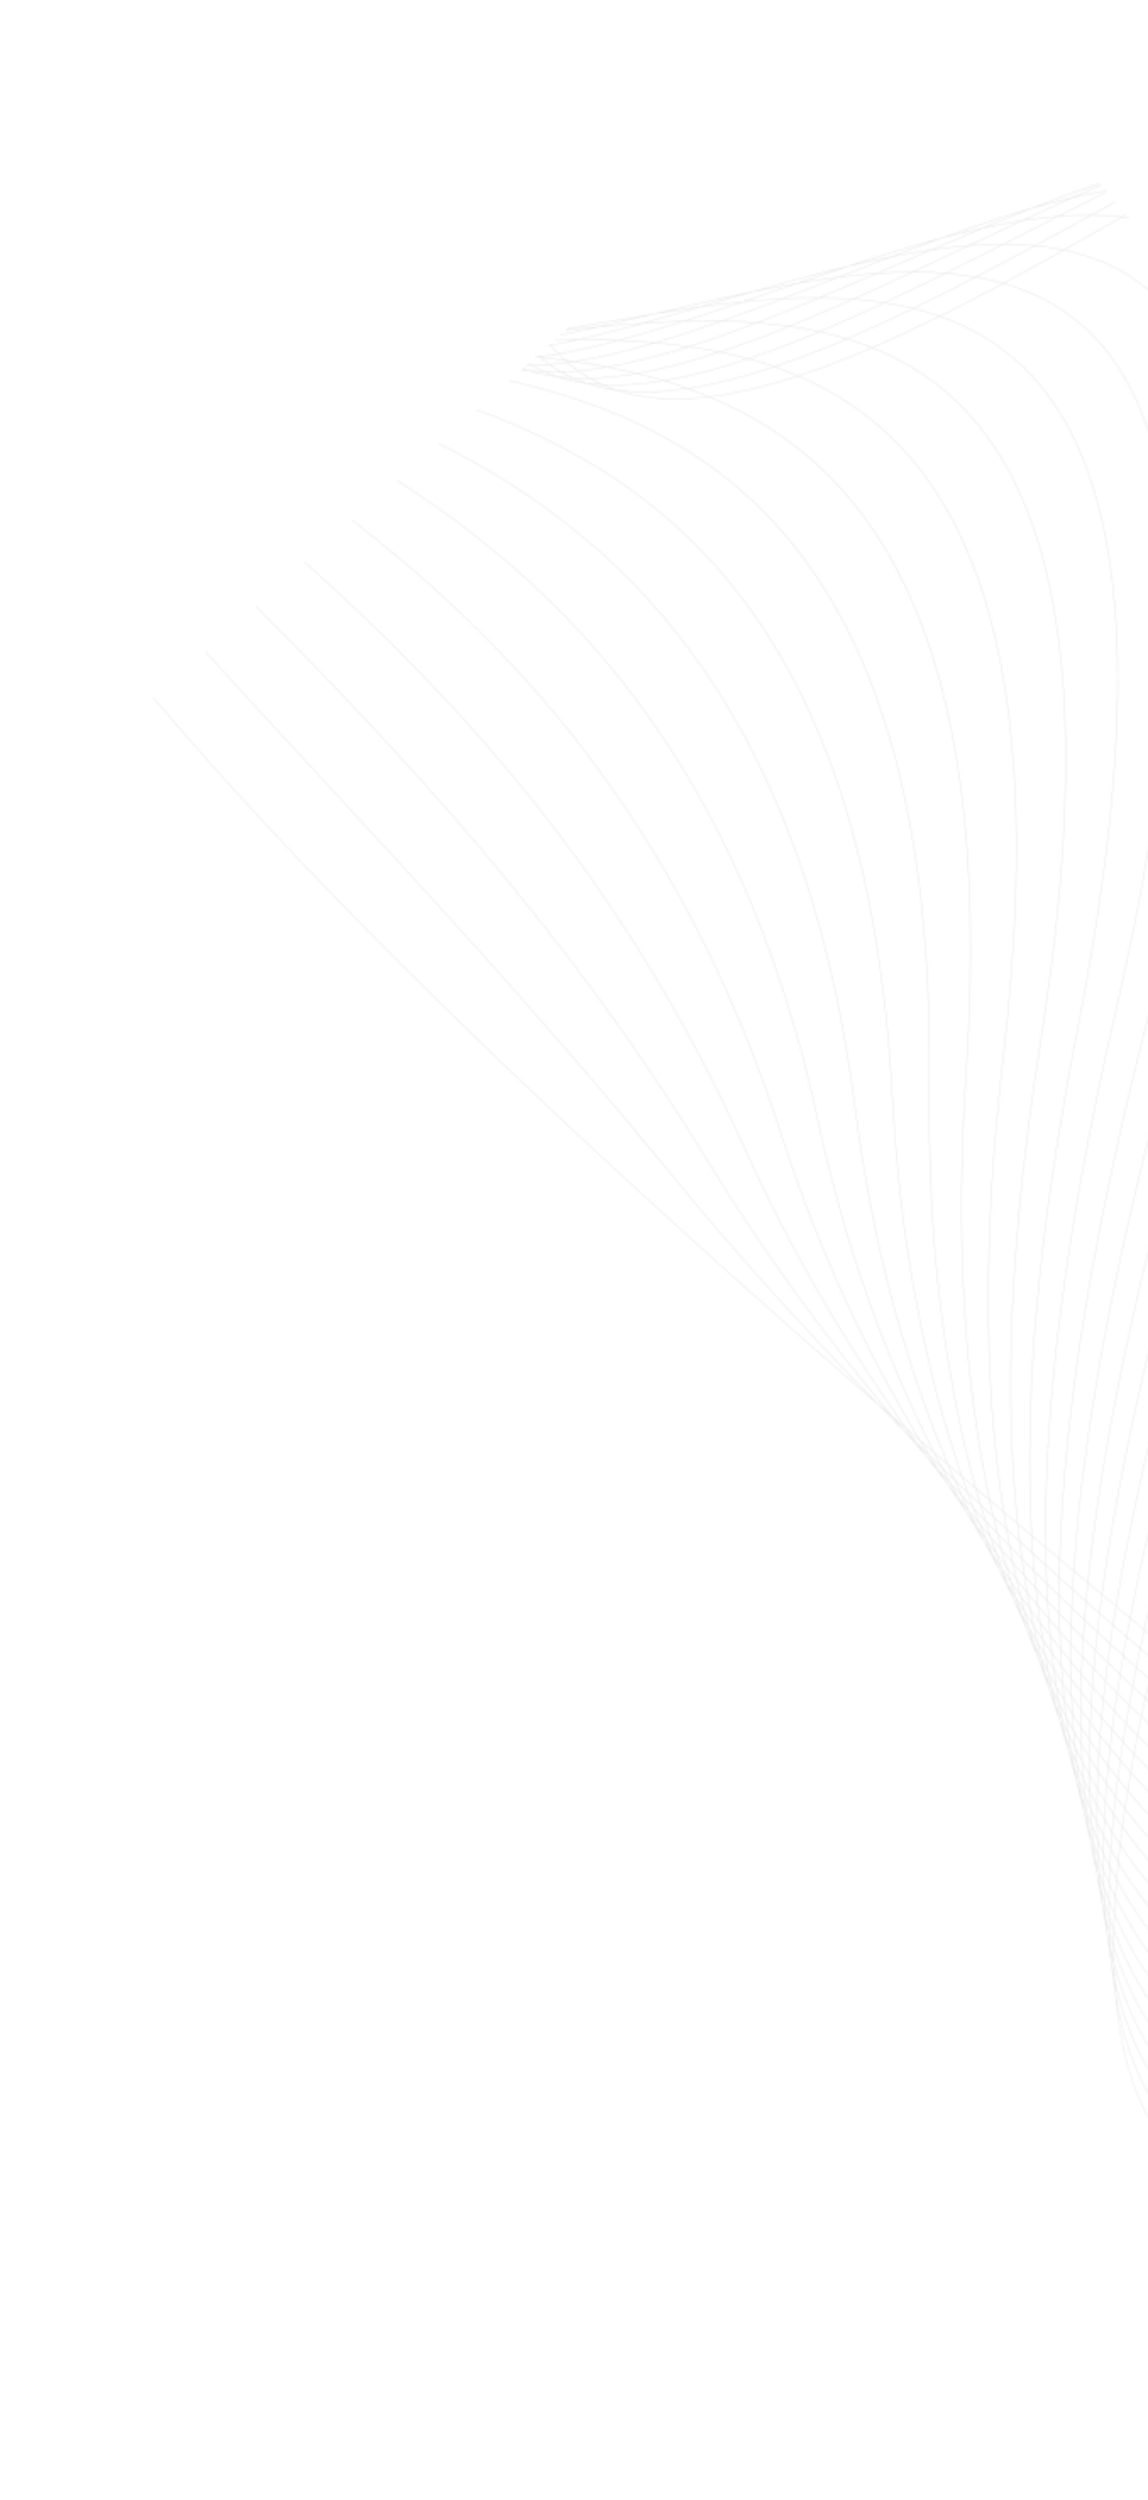 <?xml version="1.0" encoding="UTF-8"?> <svg xmlns="http://www.w3.org/2000/svg" width="678" height="1476" viewBox="0 0 678 1476" fill="none"><g opacity="0.1"><mask id="mask0_2003_18" style="mask-type:luminance" maskUnits="userSpaceOnUse" x="90" y="108" width="1242" height="1193"><path d="M543.787 855.589C542.85 854.318 541.913 853.046 540.979 851.769C539.798 850.602 538.617 849.432 537.436 848.26C539.548 850.713 541.665 853.157 543.787 855.589ZM552.363 865.317C551.065 863.276 549.772 861.224 548.485 859.162C546.631 857.344 544.779 855.523 542.929 853.696C544.383 855.676 545.843 857.643 547.308 859.604C548.99 861.515 550.675 863.419 552.363 865.317ZM556.332 871.492C555.496 870.202 554.657 868.915 553.825 867.616C552.761 866.427 551.701 865.231 550.641 864.035C552.531 866.534 554.428 869.02 556.332 871.492ZM559.965 873.793C558.684 871.442 557.429 869.044 556.171 866.656C554.044 864.591 551.919 862.52 549.795 860.443C551.246 862.762 552.707 865.065 554.175 867.354M564.401 881.824C563.194 879.678 561.987 877.533 560.798 875.359C559.091 873.476 557.389 871.589 555.688 869.693C557.014 871.742 558.344 873.784 559.681 875.813C561.25 877.826 562.823 879.83 564.401 881.824ZM568.196 888.472C567.396 887.084 566.602 885.684 565.806 884.287C564.767 882.982 563.73 881.672 562.694 880.359C564.517 883.083 566.352 885.785 568.196 888.472ZM567.202 881.728C566.01 879.124 564.813 876.525 563.644 873.884C561.493 871.813 559.344 869.735 557.196 867.651C558.512 870.149 559.816 872.665 561.163 875.113C563.172 877.328 565.184 879.534 567.202 881.728ZM571.225 890.336C570.077 887.924 568.943 885.49 567.816 883.044C565.872 880.932 563.932 878.808 561.996 876.678C563.374 879.161 564.783 881.595 566.178 884.052C567.854 886.157 569.537 888.251 571.225 890.336ZM575.135 898.421C574.079 896.285 573.027 894.143 571.991 891.976C570.517 890.161 569.046 888.339 567.58 886.508C568.748 888.576 569.912 890.652 571.103 892.682C572.442 894.605 573.785 896.518 575.135 898.421ZM578.216 904.496C577.63 903.341 577.045 902.183 576.458 901.029C575.613 899.847 574.767 898.667 573.926 897.476C575.343 899.838 576.783 902.161 578.216 904.496ZM986.936 1207.81C987.104 1207.85 987.267 1207.88 987.434 1207.92L987.107 1207.74C986.938 1207.69 986.773 1207.65 986.603 1207.6L986.936 1207.81ZM574.4 889.508C573.346 886.721 572.272 883.965 571.232 881.156C568.974 879 566.717 876.841 564.463 874.673C565.689 877.417 566.952 880.102 568.197 882.815C570.26 885.057 572.328 887.287 574.4 889.508ZM577.784 898.362C576.764 895.812 575.789 893.19 574.806 890.581C572.803 888.436 570.804 886.285 568.808 884.121C569.989 886.684 571.172 889.245 572.38 891.763C574.176 893.973 575.976 896.175 577.784 898.362ZM581.529 907.309C580.473 904.783 579.402 902.281 578.359 899.736C576.616 897.633 574.877 895.524 573.145 893.401C574.365 895.908 575.62 898.362 576.859 900.841C578.409 903.009 579.965 905.166 581.529 907.309ZM584.777 915.07C583.916 913.1 583.091 911.07 582.259 909.054C580.892 907.189 579.529 905.315 578.172 903.43C579.156 905.386 580.137 907.349 581.137 909.274C582.349 911.212 583.554 913.156 584.777 915.07ZM587.638 921.373C587.064 920.102 586.475 918.854 585.897 917.588C585.199 916.503 584.482 915.448 583.787 914.355C585.055 916.722 586.354 919.034 587.638 921.373ZM990.534 1209.14L991.028 1209.21L990.723 1209.07L990.22 1208.96L990.534 1209.14ZM988.503 1208.83L989.322 1208.95L988.778 1208.66L987.966 1208.48L988.503 1208.83ZM581.469 897.031C580.582 894.212 579.743 891.32 578.897 888.44C576.588 886.257 574.281 884.063 571.976 881.865C573.035 884.722 574.121 887.538 575.199 890.363C577.285 892.596 579.375 894.819 581.469 897.031ZM584.504 906.396C583.582 903.62 582.674 900.819 581.781 897.998C579.719 895.821 577.661 893.632 575.606 891.435C576.643 894.154 577.684 896.87 578.757 899.532C580.667 901.834 582.583 904.121 584.504 906.396ZM587.608 915.529C586.678 912.874 585.761 910.196 584.859 907.493C583.011 905.308 581.167 903.112 579.331 900.902C580.429 903.579 581.548 906.223 582.666 908.869C584.305 911.105 585.954 913.322 587.608 915.529ZM590.654 924.068C589.782 921.712 588.942 919.307 588.1 916.906C586.518 914.803 584.942 912.688 583.373 910.559C584.343 912.865 585.316 915.167 586.315 917.425C587.753 919.654 589.199 921.869 590.654 924.068ZM593.877 932.521C593.011 930.294 592.132 928.092 591.284 925.836C590.033 923.954 588.799 922.038 587.56 920.134C588.594 922.398 589.628 924.659 590.672 926.904C591.733 928.789 592.803 930.66 593.877 932.521ZM596.157 938.361C595.723 937.283 595.302 936.181 594.878 935.087C594.219 933.958 593.542 932.864 592.889 931.727C593.959 933.972 595.067 936.152 596.157 938.361ZM994.41 1210.26C994.569 1210.27 994.724 1210.28 994.883 1210.3C994.782 1210.26 994.684 1210.23 994.583 1210.19C994.416 1210.17 994.248 1210.14 994.081 1210.11L994.41 1210.26ZM992.283 1210.08C992.566 1210.11 992.853 1210.14 993.136 1210.16C992.92 1210.07 992.711 1209.97 992.495 1209.88L991.667 1209.75L992.283 1210.08ZM990.143 1209.89L991.218 1209.99C990.959 1209.85 990.703 1209.71 990.442 1209.57L989.394 1209.41L990.143 1209.89ZM998.408 1211.1L998.875 1211.11C998.758 1211.08 998.646 1211.05 998.529 1211.01L998.068 1210.98L998.408 1211.1ZM996.193 1211.06L997.051 1211.07L996.437 1210.85C996.156 1210.83 995.876 1210.81 995.594 1210.79L996.193 1211.06ZM993.988 1211.01C994.357 1211.02 994.726 1211.03 995.094 1211.04L994.326 1210.69C993.967 1210.66 993.614 1210.64 993.254 1210.61L993.988 1211.01ZM991.788 1210.96C992.213 1210.97 992.635 1210.98 993.059 1210.99L992.189 1210.52L990.932 1210.4L991.788 1210.96ZM588.688 904.61C587.955 901.656 587.249 898.658 586.55 895.649C584.211 893.456 581.874 891.257 579.539 889.05C580.409 891.981 581.277 894.914 582.183 897.788C584.349 900.073 586.516 902.347 588.688 904.61ZM591.135 914.177C590.368 911.312 589.637 908.39 588.908 905.465C586.767 903.239 584.629 901.003 582.497 898.755C583.407 901.624 584.324 904.481 585.266 907.298C587.217 909.604 589.173 911.899 591.135 914.177ZM593.779 923.649C592.97 920.823 592.157 918.004 591.378 915.129C589.453 912.898 587.535 910.652 585.621 908.395C586.568 911.201 587.538 913.968 588.513 916.729C590.261 919.051 592.016 921.358 593.779 923.649ZM596.441 932.718C595.644 930.102 594.867 927.452 594.101 924.785C592.394 922.574 590.695 920.345 589.003 918.105C589.894 920.641 590.776 923.192 591.701 925.672C593.274 928.035 594.849 930.391 596.441 932.718ZM599.174 941.469C598.389 939.047 597.632 936.58 596.877 934.111C595.394 931.953 593.909 929.799 592.442 927.609C593.381 930.064 594.339 932.49 595.295 934.916C596.578 937.117 597.871 939.301 599.174 941.469ZM602.131 950.238C601.344 947.951 600.546 945.68 599.778 943.363C598.605 941.425 597.454 939.446 596.296 937.481C597.095 939.497 597.906 941.493 598.727 943.473C599.865 945.721 600.97 948.027 602.131 950.238ZM604.155 956.136C603.755 955.019 603.371 953.875 602.985 952.734C602.495 951.812 601.988 950.921 601.502 949.992C602.382 952.048 603.252 954.118 604.155 956.136ZM1002.56 1211.66L1003.04 1211.64L1002.84 1211.6L1002.33 1211.59L1002.56 1211.66ZM1000.23 1211.75L1001.12 1211.72C1000.94 1211.67 1000.75 1211.62 1000.57 1211.57L999.678 1211.55L1000.23 1211.75ZM997.953 1211.84C998.328 1211.83 998.707 1211.82 999.082 1211.8L998.338 1211.53C997.964 1211.53 997.588 1211.52 997.214 1211.51L997.953 1211.84ZM995.677 1211.92C996.111 1211.91 996.545 1211.89 996.979 1211.88L996.115 1211.49C995.687 1211.48 995.258 1211.47 994.83 1211.46L995.677 1211.92ZM993.4 1212C993.882 1211.98 994.364 1211.97 994.843 1211.95L993.901 1211.44L992.489 1211.41L993.4 1212ZM595.906 912.071C595.329 909.026 594.775 905.943 594.238 902.833C591.868 900.628 589.498 898.414 587.13 896.193C587.844 899.237 588.567 902.268 589.315 905.26C591.508 907.542 593.706 909.812 595.906 912.071ZM597.891 921.932C597.264 918.918 596.635 915.909 596.046 912.839C593.871 910.609 591.7 908.366 589.533 906.114C590.273 909.073 591.008 912.041 591.789 914.935C593.815 917.283 595.851 919.612 597.891 921.932ZM599.995 931.625C599.336 928.706 598.689 925.767 598.066 922.793C596.054 920.507 594.047 918.21 592.047 915.898C592.848 918.835 593.681 921.722 594.515 924.608C596.333 926.963 598.16 929.302 599.995 931.625ZM602.164 940.935C601.494 938.195 600.855 935.408 600.221 932.611C598.419 930.335 596.622 928.05 594.836 925.743C595.638 928.502 596.458 931.232 597.292 933.939C598.907 936.289 600.53 938.623 602.164 940.935ZM604.536 950.217C603.832 947.554 603.147 944.862 602.475 942.15C600.88 939.899 599.303 937.617 597.727 935.333C598.539 937.972 599.347 940.614 600.195 943.194C601.628 945.56 603.081 947.89 604.536 950.217ZM606.995 959.116C606.287 956.621 605.572 954.138 604.889 951.602C603.562 949.489 602.214 947.411 600.904 945.264C601.724 947.706 602.55 950.139 603.394 952.543C604.575 954.766 605.793 956.929 606.995 959.116ZM609.532 967.759C608.857 965.541 608.192 963.309 607.542 961.051C606.438 959.059 605.335 957.061 604.248 955.038C605.032 957.232 605.846 959.373 606.651 961.532C607.61 963.608 608.552 965.716 609.532 967.759ZM611.401 973.775C611.071 972.742 610.753 971.692 610.429 970.649C609.86 969.481 609.3 968.3 608.737 967.12C609.606 969.37 610.507 971.567 611.401 973.775ZM1006.84 1211.94L1007.21 1211.9L1007.07 1211.88L1006.65 1211.9L1006.84 1211.94ZM1004.48 1212.18L1005.33 1212.09L1004.83 1211.99L1003.95 1212.03L1004.48 1212.18ZM1002.06 1212.41C1002.46 1212.37 1002.86 1212.33 1003.25 1212.29L1002.51 1212.09L1001.32 1212.14C1001.57 1212.23 1001.82 1212.32 1002.06 1212.41ZM999.709 1212.62C1000.15 1212.58 1000.6 1212.54 1001.04 1212.5C1000.75 1212.4 1000.46 1212.3 1000.18 1212.19L998.855 1212.24C999.141 1212.37 999.427 1212.5 999.709 1212.62ZM997.359 1212.84C997.853 1212.79 998.347 1212.75 998.839 1212.71C998.523 1212.57 998.203 1212.42 997.884 1212.28L996.43 1212.33C996.741 1212.5 997.052 1212.67 997.359 1212.84ZM995.015 1213.04C995.542 1212.99 996.069 1212.95 996.595 1212.9L995.599 1212.36C995.082 1212.38 994.563 1212.4 994.045 1212.41L995.015 1213.04ZM603.208 919.519C602.782 916.383 602.38 913.211 601.991 910.016C599.587 907.797 597.183 905.572 594.78 903.338C595.32 906.467 595.873 909.577 596.457 912.637C598.704 914.942 600.954 917.238 603.208 919.519ZM604.638 929.534C604.168 926.479 603.736 923.365 603.31 920.241C601.07 917.975 598.833 915.698 596.6 913.409C597.201 916.513 597.842 919.555 598.48 922.601C600.527 924.925 602.579 927.238 604.638 929.534ZM606.267 939.456C605.75 936.444 605.247 933.409 604.769 930.337C602.725 928.059 600.687 925.765 598.655 923.461C599.293 926.484 599.96 929.465 600.635 932.43C602.504 934.79 604.382 937.131 606.267 939.456ZM608.03 949.137C607.475 946.223 606.927 943.299 606.41 940.326C604.552 938.039 602.703 935.735 600.862 933.415C601.521 936.296 602.194 939.156 602.891 941.978C604.595 944.382 606.305 946.773 608.03 949.137ZM609.936 958.693C609.344 955.864 608.769 953.012 608.215 950.124C606.536 947.828 604.861 945.525 603.201 943.192C603.887 945.956 604.579 948.713 605.302 951.419C606.837 953.86 608.377 956.295 609.936 958.693ZM611.972 968.051C611.359 965.379 610.774 962.665 610.199 959.936C608.679 957.609 607.189 955.23 605.692 952.862C606.428 955.557 607.188 958.212 607.952 960.861C609.286 963.267 610.611 965.69 611.972 968.051ZM614.067 976.895C613.464 974.469 612.89 971.995 612.319 969.518C611.033 967.3 609.762 965.054 608.499 962.795C609.257 965.376 610.045 967.909 610.833 970.441C611.894 972.621 612.984 974.753 614.067 976.895ZM616.296 985.417C615.721 983.279 615.153 981.131 614.597 978.964C613.608 977.029 612.631 975.071 611.66 973.105C612.382 975.379 613.122 977.623 613.869 979.854C614.662 981.735 615.485 983.565 616.296 985.417ZM618.054 991.775C617.715 990.584 617.363 989.414 617.031 988.21C616.558 987.147 616.088 986.08 615.621 985.008C616.417 987.288 617.233 989.536 618.054 991.775ZM1011.28 1211.95L1011.62 1211.9L1011.54 1211.89L1011.14 1211.94L1011.28 1211.95ZM1008.8 1212.33C1009.09 1212.29 1009.37 1212.25 1009.65 1212.2C1009.49 1212.18 1009.32 1212.17 1009.16 1212.15C1008.88 1212.17 1008.59 1212.2 1008.31 1212.23C1008.47 1212.27 1008.64 1212.3 1008.8 1212.33ZM1006.38 1212.69L1007.52 1212.52C1007.28 1212.48 1007.04 1212.43 1006.81 1212.38L1005.66 1212.5L1006.38 1212.69ZM1003.92 1213.05L1005.31 1212.85L1004.44 1212.62L1003.05 1212.75C1003.34 1212.85 1003.63 1212.95 1003.92 1213.05ZM1001.48 1213.4L1002.99 1213.19C1002.66 1213.07 1002.34 1212.96 1002.01 1212.85L1000.53 1212.99C1000.85 1213.12 1001.16 1213.26 1001.48 1213.4ZM999.06 1213.75C999.6 1213.67 1000.14 1213.59 1000.68 1213.52C1000.33 1213.37 999.996 1213.22 999.652 1213.07C999.121 1213.12 998.59 1213.16 998.058 1213.21L999.06 1213.75ZM996.629 1214.08C997.202 1214 997.775 1213.92 998.345 1213.84L997.291 1213.28C996.732 1213.33 996.172 1213.38 995.612 1213.42L996.629 1214.08ZM610.544 926.888C610.263 923.679 610.006 920.433 609.767 917.16C607.342 914.94 604.916 912.711 602.491 910.475C602.885 913.694 603.296 916.887 603.729 920.044C605.997 922.338 608.268 924.618 610.544 926.888ZM611.507 937.114C611.182 933.968 610.886 930.777 610.603 927.566C608.343 925.311 606.084 923.045 603.831 920.767C604.265 923.921 604.71 927.063 605.188 930.15C607.288 932.488 609.396 934.806 611.507 937.114ZM612.622 947.205C612.25 944.129 611.915 940.994 611.589 937.848C609.493 935.56 607.401 933.263 605.318 930.947C605.802 934.044 606.303 937.117 606.828 940.149C608.752 942.517 610.681 944.872 612.622 947.205ZM613.922 957.085C613.505 954.086 613.102 951.067 612.725 948.007C610.798 945.695 608.882 943.366 606.971 941.019C607.5 944.034 608.065 946.995 608.633 949.95C610.386 952.347 612.148 954.728 613.922 957.085ZM615.378 966.874C614.916 963.935 614.462 960.983 614.04 957.983C612.287 955.658 610.551 953.301 608.817 950.938C609.395 953.913 609.999 956.846 610.615 959.759C612.185 962.164 613.785 964.514 615.378 966.874ZM616.979 976.46C616.479 973.633 615.996 970.782 615.535 967.893C613.982 965.599 612.41 963.336 610.878 961.001C611.477 963.805 612.095 966.581 612.731 969.327C614.129 971.736 615.555 974.097 616.979 976.46ZM618.732 985.9C618.203 983.203 617.694 980.473 617.202 977.718C615.816 975.43 614.44 973.126 613.079 970.794C613.706 973.477 614.343 976.147 615.008 978.772C616.235 981.172 617.477 983.548 618.732 985.9ZM620.591 994.958C620.052 992.478 619.542 989.954 619.039 987.42C617.876 985.257 616.707 983.104 615.569 980.901C616.182 983.289 616.795 985.677 617.441 988.017C618.479 990.35 619.524 992.671 620.591 994.958ZM622.483 1003.32C621.989 1001.23 621.517 999.1 621.046 996.974C620.147 995.068 619.243 993.172 618.363 991.236C618.971 993.363 619.579 995.49 620.207 997.585C620.949 999.522 621.721 1001.41 622.483 1003.32ZM624.208 1010.25C623.88 1008.96 623.551 1007.67 623.226 1006.36C622.792 1005.3 622.363 1004.23 621.936 1003.16C622.681 1005.54 623.429 1007.92 624.208 1010.25ZM1015.84 1211.69L1016.13 1211.64L1015.79 1211.69L1015.84 1211.69ZM1013.36 1212.2L1014.12 1212.04C1013.97 1212.04 1013.83 1212.03 1013.68 1212.02L1012.89 1212.15L1013.36 1212.2ZM1010.78 1212.72C1011.18 1212.64 1011.58 1212.56 1011.98 1212.48L1011.27 1212.4C1010.87 1212.46 1010.47 1212.52 1010.07 1212.58C1010.31 1212.63 1010.54 1212.67 1010.78 1212.72ZM1008.28 1213.21L1009.63 1212.94C1009.35 1212.89 1009.07 1212.83 1008.78 1212.77C1008.33 1212.84 1007.88 1212.91 1007.43 1212.98C1007.72 1213.05 1008 1213.13 1008.28 1213.21ZM1005.77 1213.7L1007.32 1213.4C1007 1213.31 1006.68 1213.22 1006.36 1213.14C1005.84 1213.21 1005.33 1213.29 1004.81 1213.37L1005.77 1213.7ZM1003.26 1214.18C1003.81 1214.07 1004.37 1213.97 1004.92 1213.86L1003.88 1213.5C1003.34 1213.58 1002.79 1213.66 1002.24 1213.73L1003.26 1214.18ZM1000.76 1214.66C1001.34 1214.55 1001.93 1214.43 1002.51 1214.32L1001.44 1213.85C1000.86 1213.93 1000.29 1214.02 999.711 1214.1L1000.76 1214.66ZM998.251 1215.12C998.864 1215 999.479 1214.89 1000.09 1214.78L999.001 1214.2C998.399 1214.28 997.797 1214.36 997.195 1214.44L998.251 1215.12ZM617.917 934.201C617.782 930.928 617.671 927.618 617.58 924.278C615.132 922.057 612.683 919.826 610.235 917.589C610.478 920.879 610.74 924.143 611.026 927.37C613.32 929.658 615.617 931.937 617.917 934.201ZM618.418 944.596C618.236 941.383 618.083 938.123 617.947 934.841C615.656 932.588 613.369 930.323 611.085 928.047C611.374 931.281 611.678 934.493 612.008 937.661C614.139 939.987 616.276 942.3 618.418 944.596ZM619.086 954.871C618.853 951.714 618.65 948.513 618.463 945.285C616.332 943.004 614.209 940.705 612.089 938.394C612.423 941.566 612.766 944.726 613.145 947.828C615.116 950.195 617.098 952.54 619.086 954.871ZM619.929 964.961C619.648 961.866 619.372 958.761 619.133 955.599C617.165 953.294 615.203 950.974 613.25 948.634C613.633 951.723 614.033 954.784 614.458 957.808C616.272 960.212 618.095 962.598 619.929 964.961ZM620.938 975.001C620.606 971.948 620.286 968.877 619.997 965.758C618.181 963.424 616.371 961.079 614.576 958.704C615.009 961.746 615.476 964.733 615.95 967.709C617.605 970.152 619.258 972.603 620.938 975.001ZM622.098 984.815C621.725 981.885 621.368 978.931 621.036 975.936C619.375 973.571 617.746 971.139 616.107 968.73C616.586 971.697 617.093 974.622 617.613 977.526C619.097 979.976 620.587 982.414 622.098 984.815ZM623.436 994.585C623.013 991.709 622.611 988.799 622.231 985.856C620.754 983.519 619.287 981.166 617.835 978.783C618.352 981.627 618.891 984.436 619.446 987.218C620.771 989.682 622.081 992.174 623.436 994.585ZM624.91 1004.01C624.461 1001.32 624.035 998.589 623.624 995.834C622.309 993.509 621.038 991.11 619.752 988.737C620.301 991.444 620.866 994.125 621.453 996.771C622.598 999.198 623.734 1001.64 624.91 1004.01ZM626.481 1012.94C626.023 1010.5 625.595 1008.02 625.172 1005.52C624.066 1003.31 622.988 1001.04 621.908 998.784C622.469 1001.27 623.039 1003.74 623.633 1006.17C624.567 1008.45 625.518 1010.71 626.481 1012.94ZM628.174 1021.49C627.729 1019.36 627.309 1017.18 626.89 1015.01C626.074 1013.14 625.243 1011.3 624.448 1009.4C624.929 1011.32 625.406 1013.24 625.91 1015.13C626.655 1017.26 627.402 1019.4 628.174 1021.49ZM629.598 1027.97C629.332 1026.78 629.065 1025.6 628.802 1024.41C628.433 1023.43 628.052 1022.47 627.688 1021.48C628.314 1023.66 628.948 1025.83 629.598 1027.97ZM1018.02 1211.8C1018.26 1211.74 1018.51 1211.68 1018.75 1211.62L1018.38 1211.62C1018.12 1211.67 1017.86 1211.73 1017.6 1211.78L1018.02 1211.8ZM1015.42 1212.44L1016.55 1212.17L1015.88 1212.13L1014.74 1212.36L1015.42 1212.44ZM1012.81 1213.09C1013.28 1212.97 1013.74 1212.86 1014.21 1212.74L1013.36 1212.64C1012.89 1212.74 1012.42 1212.84 1011.95 1212.93C1012.24 1212.98 1012.52 1213.03 1012.81 1213.09ZM1010.18 1213.72C1010.71 1213.6 1011.24 1213.47 1011.77 1213.34C1011.43 1213.28 1011.11 1213.22 1010.78 1213.16C1010.26 1213.26 1009.75 1213.36 1009.23 1213.47C1009.55 1213.55 1009.87 1213.64 1010.18 1213.72ZM1007.61 1214.34C1008.18 1214.21 1008.74 1214.07 1009.3 1213.94C1008.96 1213.85 1008.61 1213.75 1008.27 1213.66C1007.71 1213.76 1007.15 1213.88 1006.59 1213.99L1007.61 1214.34ZM1005.03 1214.96C1005.63 1214.81 1006.23 1214.67 1006.83 1214.53L1005.74 1214.15C1005.15 1214.26 1004.56 1214.38 1003.96 1214.49L1005.03 1214.96ZM1002.45 1215.56L1004.33 1215.12L1003.22 1214.63C1002.6 1214.75 1001.99 1214.87 1001.37 1214.98L1002.45 1215.56ZM999.873 1216.16C1000.52 1216.01 1001.17 1215.86 1001.82 1215.71L1000.71 1215.11C1000.07 1215.23 999.427 1215.34 998.787 1215.46L999.873 1216.16ZM625.326 941.44C625.33 938.12 625.365 934.756 625.418 931.363C622.954 929.145 620.49 926.917 618.026 924.682C618.12 928.036 618.234 931.36 618.373 934.648C620.687 936.924 623.006 939.187 625.326 941.44ZM625.407 952.012C625.361 948.725 625.33 945.411 625.331 942.052C623.018 939.809 620.708 937.554 618.402 935.287C618.543 938.59 618.701 941.867 618.887 945.101C621.054 947.421 623.229 949.723 625.407 952.012ZM625.648 962.477C625.55 959.23 625.464 955.968 625.412 952.649C623.248 950.376 621.086 948.093 618.932 945.79C619.121 949.031 619.321 952.255 619.557 955.423C621.58 957.791 623.609 960.146 625.648 962.477ZM626.043 972.721C625.897 969.564 625.766 966.383 625.665 963.159C623.642 960.848 621.628 958.515 619.62 956.169C619.863 959.342 620.131 962.474 620.418 965.58C622.284 967.979 624.156 970.364 626.043 972.721ZM626.598 982.865C626.402 979.768 626.226 976.641 626.076 973.473C624.2 971.134 622.341 968.758 620.485 966.377C620.781 969.544 621.112 972.659 621.454 975.756C623.149 978.165 624.879 980.503 626.598 982.865ZM627.318 992.903C627.072 989.87 626.852 986.799 626.651 983.694C624.951 981.361 623.23 979.068 621.553 976.691C621.894 979.718 622.262 982.7 622.644 985.662C624.188 988.103 625.748 990.515 627.318 992.903ZM628.205 1002.78C627.913 999.845 627.648 996.869 627.4 993.867C625.844 991.507 624.307 989.112 622.777 986.703C623.173 989.715 623.594 992.689 624.034 995.633C625.402 998.053 626.807 1000.41 628.205 1002.78ZM629.262 1012.5C628.925 1009.67 628.617 1006.78 628.322 1003.88C626.942 1001.56 625.567 999.224 624.216 996.848C624.65 999.705 625.104 1002.53 625.579 1005.32C626.791 1007.74 628.021 1010.13 629.262 1012.5ZM630.474 1021.92C630.104 1019.26 629.765 1016.55 629.433 1013.83C628.217 1011.53 627.027 1009.18 625.841 1006.83C626.309 1009.52 626.792 1012.18 627.298 1014.82C628.343 1017.21 629.398 1019.58 630.474 1021.92ZM631.871 1031.12C631.465 1028.6 631.081 1026.05 630.709 1023.48C629.696 1021.3 628.692 1019.1 627.706 1016.88C628.191 1019.35 628.687 1021.8 629.208 1024.21C630.084 1026.53 630.963 1028.85 631.871 1031.12ZM633.331 1039.57C632.94 1037.41 632.552 1035.25 632.184 1033.06C631.408 1031.15 630.644 1029.22 629.891 1027.27C630.372 1029.43 630.856 1031.58 631.365 1033.69C632.003 1035.68 632.669 1037.62 633.331 1039.57ZM634.565 1046.02C634.33 1044.84 634.079 1043.68 633.85 1042.48C633.479 1041.41 633.12 1040.33 632.756 1039.25C633.344 1041.53 633.948 1043.79 634.565 1046.02ZM413.557 181.003C416.471 180.158 419.392 179.309 422.32 178.459C427.899 176.836 433.503 175.209 439.118 173.59C423.525 176.873 407.917 180.504 392.526 184.123C399.522 183.016 406.54 181.965 413.557 181.003ZM379.736 190.606C389.889 187.821 400.215 184.865 410.646 181.846C402.627 182.973 394.611 184.211 386.632 185.509C376.586 187.873 366.646 190.211 356.875 192.419C364.46 191.732 372.092 191.112 379.736 190.606ZM1022.79 1211.14L1023.55 1210.91L1023.25 1210.93L1022.42 1211.14L1022.79 1211.14ZM1020.16 1211.91L1021.26 1211.59L1020.62 1211.6L1019.5 1211.88L1020.16 1211.91ZM1017.48 1212.69L1018.88 1212.28L1018.06 1212.24C1017.59 1212.36 1017.12 1212.47 1016.65 1212.59C1016.93 1212.62 1017.21 1212.66 1017.48 1212.69ZM1014.83 1213.46C1015.35 1213.31 1015.87 1213.15 1016.4 1213C1016.08 1212.97 1015.76 1212.93 1015.44 1212.89C1014.91 1213.02 1014.38 1213.15 1013.86 1213.28L1014.83 1213.46ZM1012.14 1214.22C1012.72 1214.06 1013.3 1213.89 1013.88 1213.73C1013.52 1213.66 1013.17 1213.6 1012.82 1213.53C1012.24 1213.67 1011.66 1213.81 1011.09 1213.95C1011.43 1214.04 1011.78 1214.13 1012.14 1214.22ZM1009.45 1214.98C1010.07 1214.81 1010.69 1214.63 1011.3 1214.46C1010.92 1214.36 1010.56 1214.27 1010.18 1214.17L1008.37 1214.61C1008.73 1214.73 1009.1 1214.86 1009.45 1214.98ZM1006.79 1215.73C1007.44 1215.55 1008.08 1215.37 1008.73 1215.19C1008.35 1215.06 1007.97 1214.93 1007.6 1214.79C1006.96 1214.95 1006.33 1215.1 1005.7 1215.25C1006.06 1215.41 1006.43 1215.57 1006.79 1215.73ZM1004.14 1216.47C1004.81 1216.28 1005.47 1216.1 1006.14 1215.91C1005.76 1215.75 1005.38 1215.58 1005 1215.41C1004.34 1215.56 1003.68 1215.72 1003.03 1215.87C1003.4 1216.07 1003.77 1216.27 1004.14 1216.47ZM1001.49 1217.2C1002.18 1217.01 1002.86 1216.82 1003.55 1216.63C1003.17 1216.43 1002.79 1216.22 1002.41 1216.02C1001.73 1216.17 1001.06 1216.33 1000.39 1216.49L1001.49 1217.2ZM632.828 948.676C632.959 945.293 633.114 941.875 633.292 938.42C630.811 936.204 628.329 933.982 625.847 931.748C625.796 935.154 625.765 938.53 625.762 941.863C628.115 944.145 630.47 946.418 632.828 948.676ZM632.479 959.374C632.563 956.038 632.673 952.662 632.803 949.255C630.455 947.007 628.11 944.746 625.766 942.475C625.767 945.842 625.792 949.172 625.84 952.466C628.048 954.784 630.261 957.087 632.479 959.374ZM632.282 969.957C632.317 966.672 632.381 963.343 632.463 959.986C630.251 957.708 628.046 955.412 625.845 953.103C625.898 956.44 625.991 959.717 626.091 962.981C628.147 965.328 630.211 967.649 632.282 969.957ZM632.242 980.346C632.227 977.14 632.245 973.884 632.277 970.605C630.214 968.307 628.157 965.995 626.109 963.66C626.213 966.914 626.35 970.118 626.499 973.3C628.403 975.672 630.318 978.017 632.242 980.346ZM632.364 990.728C632.297 987.543 632.266 984.301 632.249 981.04C630.336 978.726 628.426 976.408 626.534 974.054C626.688 977.244 626.87 980.392 627.072 983.511C628.831 985.925 630.579 988.364 632.364 990.728ZM632.653 1000.84C632.536 997.775 632.455 994.655 632.386 991.516C630.611 989.168 628.877 986.736 627.124 984.34C627.332 987.489 627.563 990.601 627.817 993.677C629.413 996.095 631.029 998.474 632.653 1000.84ZM633.134 1010.94C632.963 1007.89 632.812 1004.81 632.687 1001.68C631.083 999.351 629.476 997.022 627.899 994.639C628.156 997.689 628.435 1000.71 628.737 1003.69C630.187 1006.13 631.652 1008.55 633.134 1010.94ZM633.786 1020.85C633.564 1017.89 633.355 1014.9 633.178 1011.87C631.724 1009.53 630.279 1007.18 628.853 1004.79C629.162 1007.77 629.49 1010.72 629.845 1013.63C631.137 1016.08 632.462 1018.46 633.786 1020.85ZM634.62 1030.65C634.346 1027.77 634.088 1024.87 633.861 1021.93C632.572 1019.62 631.274 1017.32 630.015 1014.96C630.364 1017.77 630.727 1020.55 631.119 1023.29C632.272 1025.77 633.431 1028.23 634.62 1030.65ZM635.621 1040.16C635.305 1037.42 635.004 1034.67 634.73 1031.87C633.586 1029.56 632.467 1027.21 631.356 1024.85C631.75 1027.55 632.155 1030.23 632.59 1032.86C633.587 1035.32 634.588 1037.77 635.621 1040.16ZM636.763 1049.22C636.422 1046.72 636.093 1044.2 635.788 1041.64C634.823 1039.43 633.884 1037.18 632.951 1034.92C633.373 1037.4 633.8 1039.88 634.259 1042.31C635.074 1044.64 635.915 1046.94 636.763 1049.22ZM638.021 1057.76C637.68 1055.61 637.35 1053.44 637.038 1051.24C636.312 1049.32 635.591 1047.39 634.888 1045.43C635.3 1047.52 635.705 1049.62 636.144 1051.66C636.75 1053.73 637.387 1055.74 638.021 1057.76ZM639.019 1063.91C638.843 1062.9 638.68 1061.87 638.516 1060.85C638.153 1059.72 637.814 1058.56 637.459 1057.43C637.969 1059.6 638.483 1061.78 639.019 1063.91ZM470.829 167.044C479.127 164.222 487.441 161.414 495.741 158.67C480.635 162.379 465.369 166.558 450.147 170.885C457.061 169.509 463.962 168.217 470.829 167.044ZM438.66 177.997C445.216 175.779 451.804 173.531 458.415 171.276C461.665 170.166 464.921 169.056 468.178 167.947C460.426 169.303 452.633 170.804 444.829 172.403C437.343 174.547 429.872 176.718 422.441 178.878L416.493 180.606C423.895 179.617 431.293 178.734 438.66 177.997ZM403.919 189.441C414.727 186.014 425.715 182.368 436.808 178.623C429.112 179.418 421.385 180.369 413.656 181.428C402.937 184.537 392.323 187.588 381.885 190.467C389.228 190.002 396.583 189.646 403.919 189.441ZM365.312 200.771C377.341 197.598 389.745 193.915 402.403 189.92C394.879 190.153 387.338 190.54 379.811 191.037C367.47 194.42 355.385 197.551 343.673 200.234C350.865 200.295 358.086 200.46 365.312 200.771ZM1027.8 1210.17L1028.5 1209.94L1028.26 1209.97L1027.51 1210.2L1027.8 1210.17ZM1025.05 1211.1C1025.42 1210.98 1025.79 1210.85 1026.15 1210.73L1025.57 1210.77L1024.42 1211.11L1025.05 1211.1ZM1022.29 1212.02C1022.75 1211.87 1023.22 1211.71 1023.68 1211.56L1022.86 1211.57C1022.4 1211.71 1021.94 1211.84 1021.48 1211.98C1021.75 1211.99 1022.02 1212.01 1022.29 1212.02ZM1019.54 1212.93C1020.08 1212.76 1020.61 1212.58 1021.15 1212.4C1020.84 1212.38 1020.52 1212.37 1020.21 1212.35C1019.67 1212.51 1019.13 1212.66 1018.59 1212.82C1018.91 1212.86 1019.23 1212.9 1019.54 1212.93ZM1016.83 1213.82C1017.41 1213.63 1017.98 1213.45 1018.56 1213.26C1018.21 1213.22 1017.86 1213.18 1017.51 1213.13C1016.94 1213.3 1016.36 1213.47 1015.79 1213.63L1016.83 1213.82ZM1014.08 1214.72L1015.96 1214.11L1014.85 1213.91C1014.22 1214.08 1013.6 1214.26 1012.97 1214.44C1013.34 1214.53 1013.71 1214.63 1014.08 1214.72ZM1011.32 1215.62L1013.31 1214.97C1012.92 1214.87 1012.53 1214.77 1012.14 1214.68C1011.49 1214.86 1010.83 1215.05 1010.18 1215.23C1010.56 1215.36 1010.94 1215.49 1011.32 1215.62ZM1008.58 1216.5C1009.26 1216.28 1009.94 1216.06 1010.62 1215.84C1010.23 1215.7 1009.84 1215.58 1009.45 1215.44C1008.77 1215.63 1008.1 1215.82 1007.43 1216.01C1007.81 1216.17 1008.19 1216.33 1008.58 1216.5ZM1005.85 1217.37C1006.55 1217.15 1007.25 1216.92 1007.95 1216.7C1007.56 1216.52 1007.17 1216.36 1006.77 1216.19C1006.08 1216.38 1005.39 1216.57 1004.7 1216.76C1005.08 1216.97 1005.46 1217.17 1005.85 1217.37ZM1003.11 1218.23C1003.83 1218 1004.56 1217.78 1005.28 1217.55L1004.11 1216.93C1003.4 1217.12 1002.69 1217.32 1001.99 1217.51L1003.11 1218.23ZM640.351 955.825C640.615 952.409 640.905 948.954 641.216 945.467C638.71 943.248 636.204 941.02 633.698 938.783C633.52 942.249 633.369 945.672 633.238 949.067C635.607 951.333 637.978 953.584 640.351 955.825ZM639.583 966.626C639.797 963.256 640.045 959.836 640.311 956.388C637.943 954.154 635.576 951.906 633.213 949.646C633.084 953.069 632.976 956.456 632.895 959.804C635.118 962.094 637.349 964.368 639.583 966.626ZM638.991 977.353C639.156 974.006 639.337 970.634 639.55 967.213C637.322 964.961 635.096 962.699 632.879 960.416C632.798 963.788 632.738 967.13 632.706 970.429C634.794 972.754 636.888 975.065 638.991 977.353ZM638.558 987.9C638.671 984.618 638.796 981.318 638.957 977.962C636.863 975.687 634.778 973.388 632.7 971.075C632.669 974.372 632.657 977.64 632.674 980.863C634.628 983.225 636.584 985.581 638.558 987.9ZM638.282 998.342C638.344 995.113 638.422 991.858 638.533 988.555C636.569 986.251 634.625 983.904 632.681 981.557C632.702 984.85 632.738 988.118 632.81 991.336C634.61 993.717 636.457 996.008 638.282 998.342ZM638.169 1008.74C638.178 1005.55 638.208 1002.32 638.267 999.048C636.456 996.738 634.619 994.477 632.83 992.119C632.902 995.274 632.986 998.41 633.106 1001.49C634.784 1003.93 636.463 1006.36 638.169 1008.74ZM638.228 1019.04C638.182 1015.91 638.162 1012.74 638.167 1009.54C636.474 1007.18 634.813 1004.76 633.147 1002.34C633.274 1005.49 633.418 1008.6 633.594 1011.67C635.132 1014.14 636.657 1016.63 638.228 1019.04ZM638.458 1029.04C638.362 1026.03 638.29 1022.97 638.242 1019.89C636.687 1017.51 635.173 1015.05 633.651 1012.62C633.833 1015.69 634.043 1018.73 634.274 1021.73C635.651 1024.2 637.046 1026.63 638.458 1029.04ZM638.873 1039.03C638.72 1036.06 638.595 1033.04 638.492 1029.99C637.095 1027.62 635.711 1025.23 634.346 1022.81C634.584 1025.8 634.855 1028.75 635.139 1031.67C636.368 1034.15 637.606 1036.61 638.873 1039.03ZM639.465 1048.76C639.263 1045.92 639.089 1043.03 638.934 1040.11C637.682 1037.75 636.463 1035.32 635.248 1032.89C635.538 1035.78 635.859 1038.62 636.193 1041.44C637.269 1043.9 638.351 1046.36 639.465 1048.76ZM640.223 1058.12C639.979 1055.46 639.764 1052.74 639.562 1050.01C638.473 1047.68 637.413 1045.3 636.359 1042.91C636.694 1045.67 637.064 1048.37 637.444 1051.06C638.35 1053.45 639.28 1055.8 640.223 1058.12ZM641.156 1067.27C640.874 1064.79 640.625 1062.25 640.383 1059.71C639.483 1057.52 638.584 1055.32 637.717 1053.07C638.092 1055.64 638.501 1058.15 638.917 1060.65C639.641 1062.89 640.397 1065.08 641.156 1067.27ZM642.214 1075.73C641.933 1073.66 641.679 1071.55 641.426 1069.43C640.709 1067.41 640.023 1065.34 639.335 1063.26C639.736 1065.59 640.173 1067.85 640.608 1070.12C641.123 1072.02 641.673 1073.87 642.214 1075.73ZM643.216 1082.54C643.031 1081.34 642.852 1080.13 642.673 1078.92C642.328 1077.77 642.007 1076.59 641.672 1075.42C642.168 1077.83 642.678 1080.21 643.216 1082.54ZM526.313 151.403C534.518 148.276 542.702 145.2 550.838 142.221C536.089 146.263 521.065 150.885 505.95 155.785C512.786 154.202 519.58 152.731 526.313 151.403ZM495.178 163.409L495.213 163.395C504.76 159.692 514.327 155.98 523.87 152.334C516.315 153.862 508.686 155.561 501.009 157.394C491.854 160.393 482.673 163.481 473.507 166.594C480.779 165.383 488.011 164.31 495.178 163.409ZM462.009 176.188C472.44 172.224 482.954 168.15 493.494 164.062C486.033 165.026 478.501 166.177 470.93 167.47C466.8 168.874 462.673 170.282 458.555 171.688C452.543 173.739 446.548 175.785 440.579 177.807C447.762 177.112 454.914 176.561 462.009 176.188ZM426.327 189.325C437.618 185.344 449.094 181.088 460.679 176.694C453.419 177.098 446.101 177.689 438.752 178.425C427.536 182.218 416.423 185.918 405.49 189.399C412.461 189.224 419.415 189.187 426.327 189.325ZM386.914 202.171C399.322 198.535 412.108 194.32 425.146 189.74C418.127 189.62 411.066 189.677 403.989 189.875C391.29 193.899 378.84 197.617 366.758 200.836C373.483 201.143 380.209 201.577 386.914 202.171ZM1032.97 1208.93L1033.61 1208.69L1033.45 1208.72L1032.74 1208.96L1032.97 1208.93ZM1030.14 1210L1031.21 1209.6L1030.68 1209.66C1030.3 1209.79 1029.92 1209.92 1029.55 1210.04L1030.14 1210ZM1027.29 1211.06L1028.66 1210.55L1027.89 1210.61L1026.49 1211.08L1027.29 1211.06ZM1024.48 1212.11C1025.01 1211.91 1025.53 1211.72 1026.06 1211.52L1025.12 1211.54C1024.59 1211.72 1024.05 1211.89 1023.51 1212.07C1023.84 1212.09 1024.16 1212.1 1024.48 1212.11ZM1021.65 1213.15C1022.24 1212.94 1022.83 1212.72 1023.41 1212.51C1023.06 1212.49 1022.7 1212.48 1022.35 1212.46L1020.59 1213.04C1020.94 1213.08 1021.3 1213.11 1021.65 1213.15ZM1018.83 1214.19C1019.46 1213.96 1020.09 1213.73 1020.72 1213.5C1020.34 1213.45 1019.96 1213.42 1019.58 1213.38L1017.73 1213.99C1018.1 1214.05 1018.47 1214.12 1018.83 1214.19ZM1016.02 1215.22C1016.68 1214.97 1017.36 1214.73 1018.03 1214.49C1017.64 1214.42 1017.25 1214.34 1016.86 1214.27C1016.19 1214.49 1015.53 1214.71 1014.86 1214.92L1016.02 1215.22ZM1013.17 1216.25L1015.29 1215.48L1014.09 1215.17C1013.4 1215.4 1012.7 1215.63 1012.01 1215.85L1013.17 1216.25ZM1010.36 1217.26C1011.08 1217 1011.8 1216.74 1012.52 1216.48L1011.32 1216.07C1010.61 1216.3 1009.9 1216.53 1009.18 1216.76L1010.36 1217.26ZM1007.54 1218.27C1008.28 1218 1009.03 1217.74 1009.77 1217.48L1008.56 1216.96C1007.84 1217.19 1007.11 1217.42 1006.38 1217.66L1007.54 1218.27ZM1004.74 1219.27C1005.49 1219 1006.25 1218.73 1007 1218.46L1005.82 1217.84C1005.08 1218.07 1004.33 1218.3 1003.59 1218.54L1004.74 1219.27ZM647.942 962.95C648.321 959.495 648.727 955.999 649.154 952.47C646.64 950.261 644.125 948.044 641.611 945.817C641.3 949.313 641.012 952.777 640.748 956.202C643.144 958.463 645.542 960.714 647.942 962.95ZM646.804 973.86C647.138 970.443 647.5 966.981 647.882 963.489C645.488 961.26 643.098 959.019 640.708 956.764C640.444 960.221 640.198 963.651 639.985 967.032C642.253 969.323 644.526 971.6 646.804 973.86ZM645.811 984.671C646.096 981.296 646.415 977.871 646.749 974.422C644.479 972.17 642.214 969.901 639.953 967.619C639.739 971.046 639.552 974.434 639.389 977.786C641.521 980.102 643.664 982.392 645.811 984.671ZM644.973 995.308C645.207 992 645.478 988.638 645.762 985.255C643.62 982.984 641.483 980.699 639.355 978.39C639.194 981.766 639.072 985.081 638.96 988.381C640.953 990.718 642.962 993.014 644.973 995.308ZM644.282 1005.98C644.468 1002.68 644.694 999.309 644.933 995.925C642.927 993.642 640.921 991.363 638.935 989.037C638.826 992.355 638.751 995.622 638.692 998.865C640.554 1001.24 642.396 1003.65 644.282 1005.98ZM643.78 1016.36C643.911 1013.16 644.07 1009.92 644.251 1006.64C642.372 1004.33 640.532 1001.93 638.676 999.57C638.62 1002.87 638.594 1006.12 638.588 1009.34C640.297 1011.73 642.043 1014.04 643.78 1016.36ZM643.442 1026.77C643.521 1023.58 643.615 1020.35 643.746 1017.07C642.021 1014.77 640.283 1012.49 638.585 1010.14C638.584 1013.36 638.61 1016.54 638.659 1019.68C640.231 1022.09 641.839 1024.43 643.442 1026.77ZM643.278 1037.06C643.302 1033.93 643.344 1030.77 643.419 1027.56C641.825 1025.23 640.235 1022.9 638.672 1020.52C638.725 1023.65 638.803 1026.74 638.906 1029.79C640.351 1032.24 641.799 1034.68 643.278 1037.06ZM643.294 1047.15C643.261 1044.1 643.249 1041.02 643.268 1037.9C641.805 1035.55 640.369 1033.15 638.941 1030.74C639.049 1033.84 639.184 1036.9 639.345 1039.92C640.639 1042.37 641.961 1044.77 643.294 1047.15ZM643.493 1057.11C643.405 1054.15 643.339 1051.15 643.301 1048.11C641.983 1045.76 640.685 1043.38 639.404 1040.98C639.569 1043.96 639.756 1046.91 639.97 1049.81C641.125 1052.28 642.298 1054.71 643.493 1057.11ZM643.876 1066.78C643.735 1063.96 643.616 1061.1 643.523 1058.2C642.347 1055.85 641.204 1053.46 640.067 1051.05C640.285 1053.91 640.524 1056.74 640.789 1059.53C641.797 1061.98 642.827 1064.4 643.876 1066.78ZM644.449 1076.32C644.255 1073.59 644.083 1070.83 643.936 1068.03C642.924 1065.75 641.922 1063.45 640.948 1061.11C641.221 1063.86 641.512 1066.58 641.83 1069.26C642.678 1071.65 643.56 1073.99 644.449 1076.32ZM645.197 1085.47C644.964 1082.97 644.75 1080.44 644.56 1077.88C643.707 1075.68 642.883 1073.43 642.068 1071.17C642.384 1073.73 642.716 1076.26 643.074 1078.75C643.758 1081.03 644.476 1083.25 645.197 1085.47ZM646.074 1093.94C645.831 1091.82 645.601 1089.68 645.389 1087.51C644.735 1085.54 644.111 1083.53 643.486 1081.51C643.81 1083.65 644.145 1085.78 644.5 1087.87C645.008 1089.92 645.536 1091.94 646.074 1093.94ZM646.825 1100.19C646.679 1099.09 646.55 1097.97 646.419 1096.85C646.091 1095.68 645.77 1094.49 645.452 1093.29C645.888 1095.63 646.351 1097.92 646.825 1100.19ZM580.437 134.439C588.569 131.054 596.651 127.751 604.656 124.576C590.215 128.875 575.396 133.856 560.374 139.23C567.136 137.485 573.828 135.88 580.437 134.439ZM550.037 147.32C559.454 143.279 568.847 139.278 578.178 135.381C570.801 137.028 563.319 138.88 555.761 140.891C546.834 144.123 537.844 147.484 528.826 150.913C535.975 149.536 543.053 148.328 550.037 147.32ZM517.873 161.167C522.796 159.052 527.725 156.927 532.653 154.803C537.935 152.525 543.217 150.248 548.492 147.983C541.231 149.061 533.867 150.357 526.429 151.824C516.616 155.565 506.773 159.378 496.948 163.189C503.996 162.331 510.979 161.645 517.873 161.167ZM483.714 175.647C494.622 171.115 505.62 166.429 516.648 161.693C509.609 162.205 502.479 162.932 495.283 163.835C484.621 167.971 473.983 172.096 463.429 176.114C470.252 175.777 477.02 175.612 483.714 175.647ZM447.095 190.306C458.788 185.846 470.677 181.056 482.679 176.076C475.889 176.063 469.021 176.256 462.1 176.619C450.454 181.044 438.912 185.333 427.557 189.351C434.114 189.502 440.634 189.809 447.095 190.306ZM406.786 204.459C419.557 200.441 432.714 195.776 446.132 190.674C439.605 190.189 433.018 189.896 426.394 189.763C413.333 194.368 400.524 198.606 388.085 202.278C391.191 202.563 394.292 202.882 397.385 203.238C400.528 203.601 403.661 204.013 406.786 204.459ZM358.658 216.482C373.551 213.961 389.36 209.905 405.815 204.762C402.995 204.367 400.17 203.998 397.336 203.67C393.884 203.271 390.423 202.921 386.956 202.612C370.826 207.338 355.332 211.092 340.74 213.435C346.713 214.327 352.691 215.34 358.658 216.482ZM1038.31 1207.4L1038.86 1207.17L1038.79 1207.19L1038.17 1207.43L1038.31 1207.4ZM1035.38 1208.61L1036.4 1208.19L1035.93 1208.28L1034.85 1208.68L1035.38 1208.61ZM1032.45 1209.82L1033.81 1209.26L1033.07 1209.36C1032.61 1209.53 1032.15 1209.71 1031.69 1209.88L1032.45 1209.82ZM1029.54 1211.02L1031.15 1210.36L1030.23 1210.43C1029.69 1210.63 1029.14 1210.83 1028.6 1211.04L1029.54 1211.02ZM1026.65 1212.19L1028.41 1211.48L1027.37 1211.5C1026.78 1211.72 1026.2 1211.94 1025.61 1212.15L1026.65 1212.19ZM1023.77 1213.37C1024.4 1213.11 1025.04 1212.85 1025.68 1212.59C1025.3 1212.58 1024.92 1212.56 1024.55 1212.55C1023.91 1212.79 1023.27 1213.02 1022.64 1213.25C1023.01 1213.29 1023.39 1213.33 1023.77 1213.37ZM1020.83 1214.55C1021.52 1214.28 1022.21 1214 1022.89 1213.72C1022.49 1213.68 1022.1 1213.64 1021.7 1213.6L1019.68 1214.34C1020.06 1214.41 1020.45 1214.49 1020.83 1214.55ZM1017.95 1215.71C1018.66 1215.43 1019.36 1215.14 1020.07 1214.86C1019.67 1214.79 1019.27 1214.71 1018.87 1214.64C1018.17 1214.9 1017.47 1215.15 1016.77 1215.41C1017.16 1215.51 1017.56 1215.61 1017.95 1215.71ZM1015.03 1216.88C1015.77 1216.58 1016.52 1216.29 1017.27 1215.99L1016.04 1215.67C1015.3 1215.94 1014.57 1216.21 1013.83 1216.47C1014.23 1216.61 1014.63 1216.74 1015.03 1216.88ZM1012.13 1218.03L1014.41 1217.12L1013.18 1216.71C1012.44 1216.98 1011.69 1217.25 1010.95 1217.52C1011.34 1217.69 1011.74 1217.86 1012.13 1218.03ZM1009.25 1219.17C1010.02 1218.86 1010.8 1218.56 1011.57 1218.25L1010.36 1217.73C1009.59 1218 1008.83 1218.27 1008.06 1218.54L1009.25 1219.17ZM1006.36 1220.3C1007.15 1219.99 1007.94 1219.68 1008.73 1219.37L1007.53 1218.74C1006.75 1219.01 1005.98 1219.29 1005.2 1219.56L1006.36 1220.3ZM655.561 969.999C656.058 966.523 656.581 963.006 657.13 959.452C654.599 957.246 652.067 955.029 649.535 952.804C649.107 956.34 648.704 959.843 648.325 963.305C650.735 965.549 653.147 967.78 655.561 969.999ZM654.068 980.997C654.521 977.533 654.981 974.059 655.483 970.52C653.075 968.307 650.669 966.083 648.264 963.844C647.883 967.345 647.521 970.816 647.188 974.242C649.476 976.511 651.771 978.76 654.068 980.997ZM652.715 991.913C653.119 988.486 653.54 985.036 653.996 981.534C651.705 979.305 649.416 977.064 647.133 974.804C646.799 978.264 646.482 981.697 646.198 985.08C648.363 987.375 650.535 989.656 652.715 991.913ZM651.51 1002.68C651.865 999.316 652.241 995.916 652.646 992.471C650.473 990.224 648.309 987.951 646.15 985.665C645.865 989.059 645.598 992.431 645.364 995.749C647.407 998.073 649.449 1000.4 651.51 1002.68ZM650.458 1013.35C650.762 1010.03 651.093 1006.67 651.448 1003.28C649.393 1001.01 647.36 998.682 645.324 996.366C645.086 999.762 644.864 1003.14 644.679 1006.45C646.584 1008.79 648.53 1011.05 650.458 1013.35ZM649.551 1024.03C649.807 1020.72 650.093 1017.36 650.401 1013.98C648.48 1011.69 646.545 1009.44 644.646 1007.11C644.466 1010.4 644.3 1013.67 644.171 1016.88C645.96 1019.27 647.734 1021.69 649.551 1024.03ZM648.82 1034.45C649.019 1031.25 649.25 1028 649.501 1024.72C647.69 1022.39 645.926 1019.98 644.142 1017.6C644.014 1020.9 643.915 1024.15 643.839 1027.36C645.483 1029.76 647.145 1032.12 648.82 1034.45ZM648.252 1044.88C648.398 1041.69 648.58 1038.45 648.779 1035.18C647.111 1032.86 645.452 1030.52 643.815 1028.14C643.743 1031.37 643.706 1034.55 643.686 1037.7C645.194 1040.12 646.708 1042.53 648.252 1044.88ZM647.869 1055.07C647.959 1051.99 648.081 1048.85 648.222 1045.69C646.682 1043.35 645.179 1040.94 643.675 1038.54C643.659 1041.71 643.677 1044.83 643.714 1047.92C645.076 1050.35 646.469 1052.71 647.869 1055.07ZM647.676 1065.19C647.709 1062.15 647.765 1059.06 647.849 1055.93C646.46 1053.61 645.073 1051.27 643.72 1048.88C643.763 1051.96 643.837 1055 643.932 1058C645.156 1060.44 646.411 1062.83 647.676 1065.19ZM647.672 1075.09C647.646 1072.14 647.636 1069.17 647.661 1066.14C646.407 1063.81 645.175 1061.44 643.96 1059.04C644.061 1062.01 644.191 1064.95 644.343 1067.85C645.43 1070.3 646.542 1072.71 647.672 1075.09ZM647.859 1084.86C647.775 1081.99 647.706 1079.09 647.673 1076.13C646.565 1073.82 645.47 1071.48 644.403 1069.09C644.562 1072.01 644.753 1074.87 644.963 1077.7C645.902 1080.13 646.875 1082.51 647.859 1084.86ZM648.239 1094.36C648.101 1091.64 647.976 1088.9 647.886 1086.1C646.923 1083.82 645.985 1081.49 645.064 1079.14C645.278 1081.91 645.525 1084.64 645.789 1087.34C646.58 1089.72 647.405 1092.05 648.239 1094.36ZM648.803 1103.46C648.621 1100.95 648.445 1098.43 648.305 1095.86C647.5 1093.66 646.725 1091.41 645.959 1089.15C646.219 1091.7 646.511 1094.2 646.817 1096.68C647.457 1098.98 648.123 1101.23 648.803 1103.46ZM649.538 1112.13C649.323 1109.89 649.11 1107.65 648.93 1105.36C648.323 1103.42 647.721 1101.46 647.145 1099.47C647.429 1101.65 647.75 1103.77 648.067 1105.9C648.545 1108 649.027 1110.09 649.538 1112.13ZM650.234 1118.7C650.08 1117.36 649.912 1116.04 649.77 1114.68C649.516 1113.7 649.246 1112.75 649 1111.76C649.392 1114.11 649.8 1116.43 650.234 1118.7ZM603.564 130.065C612.87 125.74 622.118 121.492 631.27 117.384C624.065 119.11 616.729 121.068 609.286 123.218C600.543 126.645 591.703 130.234 582.801 133.928C589.829 132.433 596.757 131.134 603.564 130.065ZM572.102 144.823C582.142 140.091 592.16 135.372 602.111 130.74C595.051 131.882 587.861 133.266 580.567 134.855C571 138.838 561.363 142.937 551.698 147.081C558.601 146.115 565.41 145.35 572.102 144.823ZM538.93 160.394C549.504 155.473 560.105 150.477 570.685 145.491L570.98 145.351C564.151 145.918 557.199 146.728 550.151 147.744C544.382 150.22 538.603 152.711 532.825 155.201C528.274 157.164 523.722 159.125 519.175 161.081C525.851 160.643 532.444 160.402 538.93 160.394ZM503.827 176.414C515.134 171.385 526.542 166.155 537.984 160.833C531.413 160.865 524.737 161.129 517.974 161.596C506.876 166.364 495.806 171.085 484.825 175.655C491.236 175.71 497.577 175.953 503.827 176.414ZM466.299 192.4C478.348 187.536 490.604 182.285 502.98 176.789C496.671 176.343 490.271 176.118 483.798 176.082C471.76 181.084 459.832 185.899 448.097 190.387C454.224 190.878 460.297 191.54 466.299 192.4ZM425.128 207.602C438.228 203.298 451.725 198.268 465.496 192.725C459.449 191.876 453.329 191.226 447.154 190.748C433.734 195.866 420.57 200.554 407.789 204.599C413.608 205.445 419.393 206.437 425.128 207.602ZM376.215 220.262C391.4 217.637 407.51 213.36 424.282 207.882C418.506 206.721 412.68 205.739 406.82 204.902C390.455 210.046 374.72 214.133 359.879 216.714C365.34 217.775 370.79 218.944 376.215 220.262ZM1043.8 1205.59L1044.03 1205.49L1043.76 1205.6L1043.8 1205.59ZM1040.78 1206.95L1041.76 1206.51L1041.36 1206.6L1040.32 1207.03L1040.78 1206.95ZM1037.79 1208.29C1038.23 1208.1 1038.68 1207.9 1039.12 1207.7L1038.43 1207.82L1037.06 1208.39L1037.79 1208.29ZM1034.79 1209.63L1036.38 1208.92C1036.09 1208.96 1035.79 1209 1035.49 1209.04L1033.87 1209.71L1034.79 1209.63ZM1031.79 1210.97C1032.39 1210.7 1032.99 1210.43 1033.59 1210.17L1032.56 1210.25C1031.96 1210.5 1031.36 1210.74 1030.76 1210.99L1031.79 1210.97ZM1028.83 1212.28C1029.47 1211.99 1030.12 1211.71 1030.76 1211.43L1029.63 1211.45C1028.99 1211.71 1028.35 1211.97 1027.71 1212.23L1028.83 1212.28ZM1025.86 1213.59L1027.92 1212.68L1026.73 1212.63C1026.05 1212.91 1025.37 1213.19 1024.69 1213.47L1025.86 1213.59ZM1022.85 1214.91C1023.58 1214.59 1024.31 1214.27 1025.05 1213.95L1023.82 1213.82C1023.09 1214.11 1022.36 1214.41 1021.63 1214.7C1022.04 1214.77 1022.44 1214.84 1022.85 1214.91ZM1019.87 1216.21C1020.62 1215.88 1021.37 1215.55 1022.11 1215.23C1021.7 1215.16 1021.29 1215.08 1020.87 1215.01C1020.13 1215.3 1019.4 1215.6 1018.66 1215.89C1019.07 1216 1019.47 1216.11 1019.87 1216.21ZM1016.88 1217.51C1017.66 1217.17 1018.44 1216.83 1019.22 1216.49C1018.81 1216.38 1018.39 1216.28 1017.98 1216.17C1017.21 1216.48 1016.44 1216.79 1015.67 1217.09C1016.07 1217.23 1016.48 1217.37 1016.88 1217.51ZM1013.91 1218.79C1014.7 1218.45 1015.5 1218.11 1016.29 1217.76C1015.88 1217.62 1015.46 1217.48 1015.05 1217.34C1014.26 1217.65 1013.48 1217.96 1012.7 1218.27C1013.11 1218.44 1013.51 1218.62 1013.91 1218.79ZM1010.95 1220.07C1011.75 1219.72 1012.56 1219.37 1013.37 1219.02C1012.96 1218.85 1012.55 1218.67 1012.14 1218.49C1011.34 1218.81 1010.55 1219.12 1009.75 1219.44C1010.15 1219.65 1010.55 1219.86 1010.95 1220.07ZM1007.98 1221.33C1008.8 1220.98 1009.62 1220.63 1010.45 1220.28C1010.05 1220.07 1009.64 1219.85 1009.24 1219.64C1008.43 1219.96 1007.62 1220.27 1006.81 1220.59L1007.98 1221.33ZM663.257 977.029C663.863 973.527 664.494 969.986 665.147 966.414C662.601 964.211 660.053 962.001 657.504 959.779C656.954 963.336 656.426 966.861 655.93 970.338C658.37 972.581 660.813 974.812 663.257 977.029ZM661.402 988.069C661.963 984.602 662.559 981.083 663.17 977.538C660.731 975.327 658.293 973.101 655.856 970.864C655.353 974.406 654.891 977.888 654.438 981.355C656.755 983.608 659.076 985.848 661.402 988.069ZM659.695 999.042C660.211 995.598 660.753 992.117 661.32 988.595C658.997 986.379 656.679 984.141 654.365 981.893C653.91 985.405 653.49 988.861 653.085 992.296C655.281 994.566 657.485 996.81 659.695 999.042ZM658.146 1009.88C658.615 1006.47 659.094 1003.06 659.611 999.578C657.407 997.353 655.208 995.114 653.018 992.852C652.612 996.31 652.236 999.722 651.882 1003.1M656.727 1020.73C657.151 1017.33 657.592 1013.91 658.068 1010.43C655.982 1008.2 653.888 1005.98 651.82 1003.7C651.464 1007.1 651.136 1010.47 650.832 1013.79C652.792 1016.12 654.745 1018.45 656.727 1020.73ZM655.474 1031.37C655.841 1028.05 656.233 1024.71 656.653 1021.31C654.678 1019.05 652.729 1016.73 650.776 1014.42C650.468 1017.83 650.184 1021.2 649.929 1024.53C651.751 1026.86 653.624 1029.09 655.474 1031.37ZM654.36 1042.06C654.68 1038.75 655.028 1035.4 655.403 1032.01C653.56 1029.74 651.695 1027.52 649.88 1025.2C649.63 1028.5 649.401 1031.77 649.203 1034.98C650.914 1037.36 652.618 1039.75 654.36 1042.06ZM653.425 1052.52C653.688 1049.3 653.981 1046.03 654.297 1042.73C652.563 1040.43 650.865 1038.07 649.163 1035.71C648.964 1039.01 648.787 1042.28 648.642 1045.49C650.213 1047.88 651.818 1050.2 653.425 1052.52ZM652.66 1062.88C652.868 1059.71 653.107 1056.5 653.368 1053.25C651.769 1050.95 650.177 1048.63 648.613 1046.27C648.472 1049.46 648.351 1052.63 648.265 1055.75C649.708 1058.16 651.178 1060.53 652.66 1062.88ZM652.073 1073.13C652.224 1070.02 652.408 1066.86 652.613 1063.66C651.142 1061.34 649.681 1059 648.248 1056.61C648.165 1059.76 648.101 1062.89 648.073 1065.96C649.382 1068.39 650.722 1070.77 652.073 1073.13ZM651.675 1083.19C651.766 1080.17 651.892 1077.1 652.038 1073.99C650.699 1071.67 649.371 1069.32 648.073 1066.92C648.051 1069.97 648.05 1072.98 648.08 1075.95C649.256 1078.4 650.455 1080.81 651.675 1083.19ZM651.468 1093.15C651.501 1090.19 651.569 1087.17 651.655 1084.13C650.449 1081.8 649.261 1079.43 648.098 1077.03C648.136 1080.03 648.198 1083 648.289 1085.93C649.324 1088.38 650.389 1090.77 651.468 1093.15ZM651.462 1102.87C651.433 1100.04 651.442 1097.15 651.467 1094.23C650.399 1091.91 649.358 1089.54 648.334 1087.14C648.433 1090.02 648.554 1092.87 648.704 1095.68C649.598 1098.12 650.521 1100.51 651.462 1102.87ZM651.652 1112.28C651.568 1109.6 651.521 1106.87 651.487 1104.12C650.564 1101.83 649.67 1099.49 648.792 1097.13C648.948 1099.85 649.122 1102.54 649.327 1105.19C650.077 1107.59 650.855 1109.95 651.652 1112.28ZM652.046 1121.42C651.91 1118.93 651.81 1116.39 651.719 1113.83C650.964 1111.66 650.219 1109.48 649.505 1107.24C649.708 1109.69 649.918 1112.13 650.162 1114.51C650.769 1116.85 651.394 1119.16 652.046 1121.42ZM652.608 1129.91C652.442 1127.75 652.301 1125.55 652.168 1123.34C651.598 1121.4 651.04 1119.45 650.503 1117.46C650.739 1119.57 650.972 1121.68 651.24 1123.75C651.676 1125.83 652.137 1127.88 652.608 1129.91ZM653.204 1136.57C653.086 1135.34 652.973 1134.1 652.862 1132.87C652.572 1131.67 652.303 1130.45 652.025 1129.23C652.398 1131.71 652.788 1134.16 653.204 1136.57ZM592.498 143.985C598.094 141.146 603.685 138.301 609.265 135.461C614.171 132.964 619.068 130.472 623.951 127.992C617.341 128.561 610.583 129.403 603.698 130.483C593.626 135.166 583.483 139.94 573.317 144.732C579.831 144.245 586.231 143.985 592.498 143.985ZM558.383 161.122C569.45 155.643 580.553 150.045 591.64 144.421C585.294 144.445 578.811 144.732 572.215 145.251L570.871 145.885C560.573 150.737 550.255 155.6 539.963 160.394C546.209 160.41 552.354 160.643 558.383 161.122ZM522.392 178.492C534.047 173.041 545.813 167.339 557.624 161.498C551.538 161.036 545.334 160.822 539.029 160.828C527.547 166.172 516.099 171.426 504.749 176.48C510.719 176.941 516.606 177.605 522.392 178.492ZM483.994 195.59C496.366 190.403 508.956 184.766 521.68 178.824C515.851 177.949 509.92 177.3 503.906 176.855C491.506 182.369 479.227 187.638 467.152 192.523C468.162 192.672 469.17 192.823 470.177 192.982C474.833 193.721 479.439 194.593 483.994 195.59ZM441.981 211.579C455.377 207.086 469.189 201.782 483.29 195.886C478.942 194.945 474.548 194.117 470.109 193.414C468.859 193.216 467.606 193.029 466.349 192.848C452.586 198.402 439.093 203.446 425.99 207.774C431.369 208.885 436.704 210.147 441.981 211.579ZM392 224.528C407.534 221.95 424.03 217.564 441.216 211.833C435.914 210.408 430.556 209.153 425.151 208.051C408.454 213.535 392.399 217.843 377.254 220.526C382.192 221.744 387.111 223.073 392 224.528ZM326.979 221.938C325.071 221.257 323.202 220.504 321.368 219.687C318.971 219.585 316.617 219.409 314.299 219.174C315.417 219.506 316.549 219.817 317.692 220.103C320.706 220.859 323.803 221.468 326.979 221.938ZM1046.36 1205L1047.26 1204.56L1046.94 1204.65L1045.97 1205.09L1046.36 1205ZM1043.28 1206.48L1044.57 1205.86L1043.94 1206.01L1042.59 1206.61L1043.28 1206.48ZM1040.2 1207.97L1041.77 1207.21L1040.91 1207.37L1039.32 1208.09L1040.2 1207.97ZM1037.12 1209.44C1037.72 1209.15 1038.32 1208.87 1038.93 1208.58L1037.92 1208.72C1037.31 1208.99 1036.7 1209.26 1036.1 1209.53L1037.12 1209.44ZM1034.05 1210.91L1036.01 1209.97L1034.9 1210.06L1032.93 1210.94L1034.05 1210.91ZM1030.99 1212.36L1033.08 1211.37L1031.89 1211.4C1031.2 1211.71 1030.51 1212.01 1029.82 1212.32C1030.21 1212.33 1030.6 1212.35 1030.99 1212.36ZM1027.94 1213.8L1030.14 1212.77C1029.73 1212.75 1029.32 1212.73 1028.91 1212.72L1026.73 1213.68C1027.14 1213.72 1027.54 1213.76 1027.94 1213.8ZM1024.89 1215.25C1025.65 1214.89 1026.41 1214.53 1027.18 1214.17C1026.76 1214.12 1026.34 1214.08 1025.92 1214.04C1025.16 1214.37 1024.4 1214.71 1023.63 1215.04C1024.05 1215.11 1024.47 1215.18 1024.89 1215.25ZM1021.8 1216.7C1022.6 1216.32 1023.39 1215.95 1024.19 1215.58C1023.76 1215.5 1023.33 1215.43 1022.9 1215.36C1022.12 1215.7 1021.34 1216.04 1020.56 1216.38C1020.97 1216.49 1021.39 1216.6 1021.8 1216.7ZM1018.75 1218.12C1019.56 1217.75 1020.37 1217.37 1021.18 1216.99C1020.76 1216.89 1020.33 1216.77 1019.91 1216.67C1019.11 1217.01 1018.31 1217.37 1017.51 1217.71C1017.92 1217.85 1018.34 1217.99 1018.75 1218.12ZM1015.7 1219.55C1016.53 1219.16 1017.36 1218.78 1018.18 1218.39C1017.76 1218.25 1017.34 1218.11 1016.91 1217.97C1016.09 1218.32 1015.28 1218.67 1014.46 1219.02C1014.88 1219.2 1015.28 1219.37 1015.7 1219.55ZM1012.65 1220.96C1013.49 1220.57 1014.33 1220.18 1015.17 1219.79C1014.75 1219.61 1014.34 1219.44 1013.92 1219.26C1013.09 1219.62 1012.27 1219.97 1011.44 1220.33C1011.85 1220.54 1012.24 1220.75 1012.65 1220.96ZM1009.6 1222.36C1010.46 1221.97 1011.31 1221.58 1012.17 1221.18L1010.94 1220.54C1010.1 1220.9 1009.26 1221.26 1008.42 1221.62L1009.6 1222.36ZM670.999 984.003C671.702 980.487 672.433 976.927 673.183 973.34C670.628 971.147 668.069 968.941 665.51 966.728C664.858 970.305 664.226 973.851 663.621 977.357C666.079 979.586 668.538 981.801 670.999 984.003ZM668.827 995.091C669.491 991.602 670.187 988.062 670.899 984.5C668.443 982.302 665.988 980.091 663.534 977.867C662.922 981.418 662.327 984.943 661.765 988.417C664.115 990.66 666.47 992.882 668.827 995.091ZM666.78 1006.12C667.4 1002.66 668.06 999.138 668.732 995.599C666.379 993.395 664.029 991.18 661.684 988.943C661.116 992.467 660.569 995.959 660.054 999.403C662.289 1001.66 664.531 1003.9 666.78 1006.12ZM664.875 1017.04C665.448 1013.62 666.062 1010.14 666.689 1006.64C664.442 1004.43 662.204 1002.19 659.97 999.94C659.451 1003.43 658.974 1006.85 658.505 1010.26C660.624 1012.53 662.737 1014.82 664.875 1017.04ZM663.129 1027.88C663.658 1024.48 664.2 1021.07 664.781 1017.59C662.648 1015.37 660.542 1013.08 658.427 1010.82C657.951 1014.3 657.51 1017.73 657.088 1021.13C659.086 1023.41 661.108 1025.65 663.129 1027.88ZM661.512 1038.73C661.996 1035.34 662.499 1031.92 663.037 1028.45C661.021 1026.22 659.006 1024 657.013 1021.72C656.593 1025.13 656.202 1028.49 655.834 1031.81C657.721 1034.13 659.597 1036.47 661.512 1038.73ZM660.057 1049.41C660.487 1046.09 660.941 1042.73 661.425 1039.32C659.517 1037.08 657.643 1034.75 655.763 1032.45C655.389 1035.85 655.044 1039.21 654.725 1042.53C656.483 1044.86 658.267 1047.14 660.057 1049.41ZM658.759 1060.01C659.136 1056.73 659.542 1053.41 659.974 1050.05C658.189 1047.8 656.415 1045.52 654.661 1043.2C654.344 1046.53 654.053 1049.81 653.791 1053.06C655.426 1055.41 657.087 1057.72 658.759 1060.01ZM657.627 1070.5C657.949 1067.27 658.303 1063.99 658.682 1060.68C657.018 1058.41 655.363 1056.12 653.735 1053.79C653.473 1057.06 653.237 1060.29 653.031 1063.47C654.543 1065.85 656.076 1068.19 657.627 1070.5ZM656.667 1080.88C656.933 1077.71 657.233 1074.48 657.556 1071.21C656.014 1068.92 654.488 1066.61 652.984 1064.25C652.78 1067.48 652.6 1070.67 652.451 1073.81C653.833 1076.21 655.243 1078.56 656.667 1080.88ZM655.893 1091.1C656.101 1088 656.342 1084.85 656.605 1081.66C655.191 1079.36 653.788 1077.04 652.416 1074.67C652.273 1077.8 652.152 1080.9 652.064 1083.95C653.318 1086.37 654.594 1088.76 655.893 1091.1ZM655.306 1101.23C655.454 1098.18 655.636 1095.07 655.842 1091.93C654.554 1089.62 653.286 1087.28 652.043 1084.89C651.96 1087.99 651.899 1091.05 651.873 1094.06C652.991 1096.49 654.139 1098.88 655.306 1101.23ZM654.919 1111.16C655.005 1108.2 655.125 1105.2 655.267 1102.16C654.11 1099.84 652.981 1097.48 651.871 1095.08C651.851 1098.08 651.853 1101.03 651.889 1103.94C652.874 1106.39 653.883 1108.79 654.919 1111.16ZM654.736 1120.83C654.76 1117.99 654.818 1115.09 654.898 1112.17C653.877 1109.86 652.884 1107.51 651.912 1105.13C651.956 1108.01 652.019 1110.86 652.117 1113.66C652.964 1116.09 653.84 1118.48 654.736 1120.83ZM654.759 1130.26C654.723 1127.57 654.721 1124.83 654.735 1122.06C653.862 1119.8 653.008 1117.51 652.181 1115.18C652.286 1117.88 652.409 1120.55 652.563 1123.17C653.27 1125.58 654.002 1127.94 654.759 1130.26ZM654.988 1139.41C654.895 1136.89 654.836 1134.31 654.791 1131.71C654.071 1129.54 653.369 1127.34 652.692 1125.1C652.858 1127.68 653.041 1130.22 653.255 1132.72C653.807 1134.99 654.391 1137.21 654.988 1139.41ZM655.407 1148.04C655.274 1145.86 655.174 1143.63 655.08 1141.4C654.531 1139.43 654.014 1137.41 653.5 1135.39C653.707 1137.59 653.929 1139.77 654.172 1141.91C654.57 1143.97 654.972 1146.03 655.407 1148.04ZM655.874 1154.59C655.77 1153.3 655.686 1151.98 655.594 1150.67C655.315 1149.44 655.037 1148.21 654.771 1146.96C655.106 1149.55 655.48 1152.09 655.874 1154.59ZM611.245 144.834C622.153 138.97 633.052 133.046 643.896 127.144C637.787 127.111 631.511 127.376 625.096 127.899C619.899 130.537 614.686 133.19 609.463 135.849C604.138 138.56 598.802 141.274 593.461 143.985C599.522 144.012 605.455 144.286 611.245 144.834ZM576.251 163.35C587.654 157.436 599.106 151.356 610.55 145.207C604.708 144.676 598.719 144.424 592.602 144.42C581.477 150.066 570.333 155.687 559.226 161.189C565.017 161.671 570.697 162.383 576.251 163.35ZM539.432 181.862C551.39 176.071 563.471 169.972 575.608 163.684C570.017 162.729 564.298 162.032 558.467 161.565C546.636 167.422 534.848 173.14 523.169 178.61C525.78 179.019 528.372 179.476 530.942 179.982C533.802 180.544 536.631 181.174 539.432 181.862ZM500.27 199.811C512.911 194.396 525.788 188.463 538.812 182.163C536.186 181.526 533.536 180.935 530.858 180.408C528.083 179.862 525.281 179.376 522.457 178.942C509.723 184.895 497.121 190.547 484.736 195.749C489.99 196.916 495.174 198.26 500.27 199.811ZM457.386 216.323C471.072 211.74 485.2 206.25 499.635 200.082C494.516 198.54 489.309 197.204 484.033 196.044C469.943 201.948 456.135 207.271 442.74 211.784C447.677 213.14 452.56 214.653 457.386 216.323ZM406.213 229.159C422.117 226.798 439.038 222.436 456.698 216.555C451.85 214.892 446.944 213.384 441.986 212.034C424.872 217.769 408.433 222.183 392.939 224.815C397.391 226.155 401.818 227.598 406.213 229.159ZM330.456 219.339C328.426 218.143 326.445 216.856 324.517 215.47C321.315 215.748 318.165 215.944 315.073 216.047C317.153 217.219 319.289 218.284 321.476 219.258C324.412 219.381 327.407 219.405 330.456 219.339ZM337.433 222.987C335.302 222.001 333.218 220.922 331.182 219.753C328.259 219.831 325.389 219.82 322.568 219.725C324.758 220.661 326.998 221.507 329.29 222.257C331.952 222.594 334.668 222.834 337.433 222.987ZM344.266 225.788C342.31 225.085 340.386 224.32 338.502 223.481C336.133 223.371 333.804 223.189 331.507 222.947C333.168 223.446 334.849 223.905 336.559 224.308C339.074 224.901 341.647 225.387 344.266 225.788ZM1052.09 1202.77L1052.93 1202.33L1052.71 1202.41L1051.79 1202.85L1052.09 1202.77ZM1048.93 1204.39L1050.18 1203.75L1049.6 1203.91L1048.3 1204.54L1048.93 1204.39ZM1045.77 1206.02C1046.29 1205.75 1046.81 1205.48 1047.33 1205.22L1046.51 1205.41L1044.92 1206.18L1045.77 1206.02ZM1042.61 1207.63L1044.4 1206.72L1043.41 1206.9L1041.6 1207.78C1041.94 1207.73 1042.27 1207.68 1042.61 1207.63ZM1039.46 1209.24C1040.12 1208.91 1040.77 1208.57 1041.43 1208.24C1041.06 1208.29 1040.69 1208.34 1040.33 1208.39C1039.67 1208.7 1039.01 1209.02 1038.35 1209.34L1039.46 1209.24ZM1036.31 1210.84L1038.43 1209.77L1037.23 1209.87L1035.12 1210.88L1036.31 1210.84ZM1033.17 1212.44C1033.91 1212.06 1034.65 1211.68 1035.39 1211.31C1034.98 1211.32 1034.57 1211.33 1034.15 1211.34C1033.41 1211.69 1032.67 1212.05 1031.94 1212.4C1032.35 1212.41 1032.76 1212.42 1033.17 1212.44ZM1030.03 1214.02C1030.8 1213.63 1031.58 1213.24 1032.35 1212.85C1031.93 1212.84 1031.51 1212.82 1031.08 1212.8C1030.32 1213.16 1029.55 1213.53 1028.78 1213.89C1029.2 1213.94 1029.62 1213.98 1030.03 1214.02ZM1026.91 1215.59C1027.71 1215.19 1028.51 1214.79 1029.3 1214.39C1028.88 1214.34 1028.45 1214.3 1028.02 1214.25C1027.22 1214.63 1026.43 1215 1025.64 1215.38L1026.91 1215.59ZM1023.76 1217.17C1024.59 1216.76 1025.42 1216.34 1026.25 1215.93C1025.81 1215.85 1025.38 1215.78 1024.94 1215.71C1024.12 1216.09 1023.3 1216.48 1022.47 1216.86C1022.9 1216.96 1023.33 1217.07 1023.76 1217.17ZM1020.62 1218.74C1021.46 1218.32 1022.31 1217.9 1023.15 1217.47C1022.71 1217.36 1022.28 1217.26 1021.84 1217.16C1021.01 1217.55 1020.18 1217.94 1019.36 1218.32L1020.62 1218.74ZM1017.49 1220.3C1018.35 1219.87 1019.21 1219.44 1020.07 1219.02L1018.78 1218.59C1017.94 1218.99 1017.09 1219.38 1016.24 1219.77L1017.49 1220.3ZM1014.36 1221.85C1015.23 1221.42 1016.11 1220.99 1016.98 1220.55L1015.72 1220.02C1014.86 1220.42 1014 1220.82 1013.14 1221.21L1014.36 1221.85ZM1011.23 1223.39C1012.12 1222.96 1013 1222.52 1013.89 1222.08L1012.65 1221.44C1011.78 1221.84 1010.91 1222.24 1010.04 1222.64L1011.23 1223.39ZM678.783 990.924C679.584 987.389 680.396 983.839 681.245 980.231C678.677 978.045 676.109 975.851 673.538 973.645C672.787 977.237 672.056 980.8 671.352 984.32C673.828 986.536 676.305 988.736 678.783 990.924ZM676.314 1002.05C677.077 998.535 677.861 994.991 678.672 991.408C676.198 989.224 673.724 987.028 671.253 984.817C670.542 988.384 669.845 991.928 669.182 995.423C671.555 997.645 673.932 999.856 676.314 1002.05ZM673.962 1013.1C674.684 1009.62 675.435 1006.1 676.207 1002.54C673.83 1000.36 671.457 998.149 669.086 995.93C668.414 999.475 667.756 1003 667.134 1006.47C669.403 1008.7 671.68 1010.91 673.962 1013.1ZM671.745 1024.03C672.42 1020.6 673.133 1017.12 673.86 1013.61C671.581 1011.42 669.308 1009.21 667.042 1006.99C666.416 1010.49 665.795 1013.99 665.221 1017.41C667.381 1019.66 669.568 1021.83 671.745 1024.03ZM669.647 1034.98C670.282 1031.55 670.955 1028.07 671.645 1024.56C669.472 1022.37 667.289 1020.2 665.132 1017.96C664.553 1021.44 664.004 1024.87 663.476 1028.27C665.523 1030.53 667.577 1032.77 669.647 1034.98ZM667.711 1045.83C668.3 1042.42 668.901 1039.01 669.543 1035.52C667.478 1033.32 665.427 1031.09 663.384 1028.84C662.847 1032.31 662.344 1035.74 661.861 1039.13C663.792 1041.4 665.753 1043.61 667.711 1045.83ZM665.91 1056.63C666.452 1053.26 667.012 1049.86 667.608 1046.4C665.654 1044.2 663.7 1041.99 661.774 1039.72C661.288 1043.15 660.835 1046.52 660.404 1049.86C662.221 1052.15 664.062 1054.4 665.91 1056.63ZM664.261 1067.34C664.752 1064.01 665.266 1060.65 665.812 1057.23C663.969 1055.01 662.132 1052.78 660.321 1050.5C659.888 1053.87 659.484 1057.2 659.108 1060.49C660.809 1062.81 662.526 1065.09 664.261 1067.34ZM662.775 1077.95C663.212 1074.66 663.676 1071.34 664.168 1067.97C662.438 1065.73 660.726 1063.46 659.031 1061.16C658.653 1064.49 658.301 1067.78 657.978 1071.02C659.558 1073.37 661.155 1075.68 662.775 1077.95ZM661.455 1088.44C661.837 1085.2 662.249 1081.92 662.687 1078.6C661.075 1076.35 659.481 1074.06 657.908 1071.74C657.585 1075.02 657.286 1078.27 657.022 1081.47C658.476 1083.84 659.958 1086.15 661.455 1088.44ZM660.315 1098.79C660.638 1095.62 660.993 1092.4 661.374 1089.14C659.883 1086.88 658.408 1084.59 656.959 1082.25C656.696 1085.46 656.459 1088.63 656.254 1091.75C657.583 1094.14 658.938 1096.48 660.315 1098.79ZM659.353 1109.07C659.619 1105.94 659.917 1102.76 660.241 1099.54C658.872 1097.26 657.525 1094.94 656.202 1092.58C655.998 1095.76 655.819 1098.89 655.674 1101.98C656.877 1104.38 658.102 1106.75 659.353 1109.07ZM658.594 1119.13C658.794 1116.09 659.029 1113 659.29 1109.87C658.047 1107.58 656.831 1105.24 655.637 1102.87C655.496 1105.95 655.382 1109 655.3 1111.99C656.372 1114.41 657.469 1116.79 658.594 1119.13ZM658.032 1129.04C658.17 1126.08 658.343 1123.06 658.539 1120.01C657.426 1117.71 656.34 1115.37 655.278 1113C655.202 1116.01 655.152 1118.98 655.135 1121.9C656.073 1124.32 657.04 1126.7 658.032 1129.04ZM657.682 1138.68C657.755 1135.86 657.861 1132.97 657.991 1130.06C657.012 1127.77 656.061 1125.44 655.133 1123.08C655.124 1125.94 655.139 1128.77 655.187 1131.55C655.991 1133.97 656.823 1136.35 657.682 1138.68ZM657.543 1148.23C657.552 1145.49 657.594 1142.69 657.659 1139.86C656.821 1137.61 656.006 1135.33 655.218 1133C655.275 1135.79 655.358 1138.53 655.472 1141.23C656.136 1143.61 656.827 1145.94 657.543 1148.23ZM657.62 1157.29C657.569 1154.78 657.549 1152.21 657.548 1149.62C656.857 1147.45 656.195 1145.23 655.552 1142.99C655.671 1145.53 655.813 1148.04 655.983 1150.51C656.505 1152.81 657.049 1155.07 657.62 1157.29ZM657.892 1165.77C657.794 1163.58 657.726 1161.34 657.669 1159.08C657.15 1157.12 656.649 1155.13 656.167 1153.11C656.337 1155.33 656.531 1157.51 656.741 1159.67C657.106 1161.73 657.487 1163.77 657.892 1165.77ZM658.248 1172.46C658.162 1171.14 658.101 1169.78 658.033 1168.43C657.772 1167.21 657.505 1165.99 657.258 1164.74C657.553 1167.37 657.886 1169.93 658.248 1172.46ZM679.019 991.714C678.207 995.304 677.424 998.848 676.661 1002.37C689.568 1014.23 702.573 1025.6 715.622 1036.51C807.939 1113.71 902.343 1167.51 978.539 1203.01C905.023 1162.13 811.813 1102.78 717.145 1024.32C704.448 1013.8 691.724 1002.93 679.019 991.714ZM681.593 980.528C680.742 984.14 679.933 987.691 679.13 991.23C691.891 1002.5 704.671 1013.42 717.424 1023.99C810.645 1101.25 902.438 1159.97 975.385 1200.77C905.34 1154.77 815.112 1090.8 719.952 1012.61C707.241 1002.17 694.443 991.469 681.593 980.528ZM628.341 147.373C639.584 141.059 650.831 134.64 662.032 128.202C656.451 127.551 650.696 127.216 644.788 127.155C633.91 133.075 622.976 139.02 612.033 144.906C617.611 145.459 623.051 146.276 628.341 147.373ZM592.539 167.061C604.237 160.789 615.996 154.302 627.761 147.699C622.435 146.613 616.956 145.815 611.338 145.279C599.87 151.445 588.394 157.541 576.965 163.472C579.714 163.962 582.432 164.516 585.115 165.136C587.621 165.715 590.092 166.363 592.539 167.061ZM554.995 186.468C567.209 180.423 579.561 174.014 591.984 167.359C589.685 166.712 587.368 166.104 585.017 165.56C582.156 164.9 579.257 164.317 576.322 163.804C564.172 170.105 552.077 176.216 540.103 182.021C545.17 183.288 550.136 184.766 554.995 186.468ZM515.114 205.01C528.003 199.454 541.144 193.317 554.453 186.738C549.57 185.041 544.576 183.578 539.484 182.322C526.449 188.634 513.562 194.579 500.908 200.009C505.722 201.493 510.462 203.152 515.114 205.01ZM471.419 221.733C485.371 217.168 499.789 211.601 514.542 205.257C509.876 203.405 505.123 201.748 500.292 200.273C485.866 206.449 471.747 211.949 458.061 216.551C462.57 218.128 467.024 219.855 471.419 221.733ZM418.896 234.024C435.196 232.056 452.587 227.858 470.778 221.94C466.369 220.069 461.898 218.354 457.372 216.784C439.789 222.665 422.93 227.05 407.068 229.47C411.038 230.894 414.985 232.4 418.896 234.024ZM333.018 212.347C331.912 211.316 330.832 210.235 329.764 209.129C326.276 209.732 322.839 210.263 319.451 210.72C323.962 211.209 328.486 211.745 333.018 212.347ZM334.737 213.886C334.355 213.549 333.973 213.213 333.593 212.871C328.98 212.253 324.376 211.699 319.784 211.198C321.366 212.543 322.982 213.824 324.641 215.022C327.951 214.732 331.317 214.351 334.737 213.886ZM340.829 218.777C338.892 217.37 337.003 215.867 335.165 214.267C331.789 214.73 328.466 215.112 325.196 215.407C327.178 216.81 329.213 218.112 331.299 219.316C334.419 219.23 337.597 219.05 340.829 218.777ZM347.514 223.166C345.408 221.932 343.354 220.598 341.351 219.165C338.186 219.44 335.074 219.627 332.014 219.725C334.161 220.935 336.358 222.045 338.611 223.051C341.524 223.186 344.494 223.221 347.514 223.166ZM354.672 226.888C352.489 225.88 350.352 224.78 348.263 223.587C345.364 223.654 342.514 223.637 339.713 223.532C341.954 224.493 344.248 225.355 346.589 226.126C349.234 226.471 351.93 226.722 354.672 226.888ZM361.628 229.733C359.649 229.02 357.706 228.24 355.795 227.393C353.41 227.27 351.06 227.078 348.745 226.821C350.933 227.485 353.168 228.064 355.439 228.569C357.469 229.02 359.534 229.405 361.628 229.733ZM366.258 230.805C368.895 231.601 371.583 232.299 374.331 232.877C387.684 235.682 402.318 235.949 417.971 234.136C414.051 232.522 410.094 231.027 406.116 229.611C391.963 231.704 378.61 232.22 366.258 230.805ZM356.982 227.447C359.222 228.411 361.511 229.279 363.846 230.055C376.615 231.807 390.495 231.425 405.263 229.301C400.847 227.746 396.397 226.313 391.925 224.98C379.632 227.01 367.939 227.911 356.982 227.447ZM349.133 223.57C351.338 224.803 353.595 225.935 355.905 226.964C366.891 227.524 378.632 226.685 390.986 224.693C386.07 223.246 381.124 221.918 376.159 220.712C366.778 222.329 357.746 223.32 349.133 223.57ZM342.019 219.105C344.084 220.56 346.207 221.903 348.379 223.15C356.885 222.946 365.804 222.012 375.073 220.455C369.608 219.146 364.119 217.98 358.621 216.926C352.95 217.883 347.411 218.618 342.019 219.105ZM335.734 214.19C337.599 215.799 339.515 217.308 341.482 218.719C346.656 218.265 351.965 217.585 357.401 216.694C351.369 215.556 345.327 214.549 339.291 213.668C338.099 213.853 336.914 214.025 335.734 214.19ZM334.374 212.98C334.685 213.257 334.994 213.536 335.306 213.809C336.125 213.696 336.948 213.576 337.771 213.455C336.639 213.293 335.506 213.134 334.374 212.98ZM330.279 209.041C331.425 210.22 332.59 211.361 333.781 212.452C335.623 212.701 337.467 212.956 339.31 213.225C353.953 210.955 369.529 207.228 385.757 202.508C378.969 201.923 372.161 201.502 365.356 201.208C353.244 204.403 341.51 207.081 330.279 209.041ZM325.75 204.025C327.102 205.643 328.497 207.18 329.921 208.662C340.801 206.773 352.157 204.206 363.875 201.146C356.507 200.849 349.145 200.7 341.816 200.657C336.374 201.885 331.014 203.014 325.75 204.025ZM526.8 836.427C525.461 835.269 524.122 834.117 522.784 832.959C525.187 835.389 527.593 837.81 530.003 840.227C528.933 838.964 527.867 837.695 526.8 836.427ZM535.003 843.511C532.966 841.754 530.929 839.993 528.893 838.234C530.545 840.191 532.201 842.143 533.86 844.087C535.697 845.921 537.537 847.75 539.378 849.574C537.915 847.561 536.456 845.541 535.003 843.511ZM543.197 850.564C540.937 848.622 538.677 846.679 536.417 844.732C538.043 846.995 539.676 849.247 541.315 851.489C543.378 853.53 545.443 855.565 547.51 857.594C546.065 855.263 544.626 852.922 543.197 850.564ZM551.418 857.619C549.034 855.576 546.651 853.532 544.268 851.484C545.78 853.967 547.301 856.436 548.831 858.891C551.053 861.069 553.278 863.239 555.505 865.404C554.138 862.816 552.759 860.249 551.418 857.619ZM559.719 864.735C557.234 862.611 554.749 860.476 552.265 858.347C553.66 861.072 555.108 863.715 556.53 866.399C558.752 868.556 560.976 870.708 563.201 872.851C562.024 870.172 560.871 867.454 559.719 864.735ZM567.919 871.73C565.439 869.614 562.959 867.504 560.476 865.381C561.653 868.143 562.818 870.922 564.021 873.643C566.303 875.84 568.589 878.03 570.874 880.213C569.86 877.432 568.901 874.561 567.919 871.73ZM576.039 878.656C573.555 876.543 571.066 874.413 568.579 872.293C569.586 875.181 570.58 878.087 571.619 880.923C573.962 883.159 576.306 885.389 578.653 887.61C577.775 884.635 576.88 881.688 576.039 878.656ZM584.285 885.655C581.738 883.493 579.196 881.343 576.646 879.174C577.499 882.236 578.404 885.218 579.297 888.219C581.655 890.451 584.015 892.674 586.376 894.89C585.665 891.833 584.955 888.776 584.285 885.655ZM592.569 892.679C589.992 890.498 587.411 888.307 584.831 886.117C585.511 889.268 586.233 892.352 586.955 895.434C589.339 897.67 591.723 899.897 594.109 902.118C593.577 899.001 593.067 895.849 592.569 892.679ZM600.81 899.645C598.236 897.472 595.662 895.297 593.084 893.116C593.59 896.31 594.112 899.48 594.65 902.623C597.07 904.873 599.49 907.116 601.912 909.35C601.525 906.144 601.154 902.917 600.81 899.645ZM609.074 906.613C606.482 904.43 603.889 902.244 601.292 900.052C601.641 903.343 602.019 906.588 602.41 909.811C604.847 912.058 607.285 914.298 609.723 916.529C609.487 913.255 609.265 909.957 609.074 906.613ZM617.361 913.591C614.755 911.4 612.141 909.197 609.53 906.998C609.724 910.358 609.95 913.669 610.19 916.958C612.647 919.206 615.105 921.445 617.563 923.676C617.475 920.347 617.405 916.989 617.361 913.591ZM625.653 920.544C623.036 918.349 620.421 916.16 617.798 913.956C617.844 917.369 617.918 920.739 618.009 924.081C620.481 926.322 622.953 928.557 625.424 930.782C625.48 927.401 625.557 923.986 625.653 920.544ZM633.931 927.485C631.319 925.301 628.693 923.091 626.076 920.897C625.981 924.352 625.905 927.778 625.852 931.168C628.343 933.409 630.834 935.643 633.324 937.867C633.503 934.441 633.701 930.987 633.931 927.485ZM642.263 934.434C639.621 932.23 636.989 930.041 634.34 927.827C634.111 931.334 633.91 934.799 633.731 938.229C636.242 940.471 638.752 942.704 641.262 944.928C641.573 941.465 641.907 937.966 642.263 934.434ZM650.562 941.356C647.933 939.167 645.291 936.959 642.656 934.761C642.299 938.303 641.968 941.807 641.657 945.277C644.179 947.511 646.7 949.734 649.22 951.95C649.643 948.453 650.084 944.933 650.562 941.356ZM658.91 948.291C656.255 946.087 653.605 943.889 650.943 941.674C650.465 945.255 650.025 948.783 649.6 952.284C652.136 954.512 654.672 956.732 657.205 958.941C657.75 955.426 658.323 951.87 658.91 948.291ZM667.248 955.209C664.597 953.013 661.94 950.807 659.283 948.6C658.695 952.186 658.125 955.745 657.58 959.267C660.134 961.494 662.686 963.71 665.238 965.917C665.885 962.383 666.553 958.816 667.248 955.209ZM675.584 962.108C672.93 959.914 670.273 957.716 667.611 955.509C666.915 959.123 666.249 962.691 665.601 966.231C668.164 968.448 670.727 970.658 673.287 972.855C674.029 969.307 674.787 965.736 675.584 962.108ZM683.948 969.012C681.282 966.813 678.615 964.613 675.94 962.402C675.142 966.035 674.384 969.608 673.641 973.161C676.215 975.371 678.788 977.567 681.359 979.758C682.194 976.218 683.065 972.625 683.948 969.012ZM972.585 1198.42C897.029 1140.67 794.904 1060.52 684.301 969.303C683.417 972.915 682.543 976.514 681.707 980.054C694.611 991.043 707.465 1001.79 720.228 1012.28C814.034 1089.35 903.012 1152.59 972.585 1198.42ZM980.578 1204.53L980.245 1204.27C903.683 1168.76 808.447 1114.7 715.342 1036.85C702.352 1025.99 689.404 1014.66 676.553 1002.86C675.781 1006.42 675.031 1009.95 674.309 1013.44C687.413 1026.03 700.714 1037.97 714.141 1049.3C804.93 1125.91 901.368 1174.42 980.578 1204.53ZM982.308 1205.84L981.779 1205.44C902.273 1175.36 805.207 1126.71 713.859 1049.64C700.493 1038.36 687.251 1026.47 674.204 1013.94C673.477 1017.46 672.766 1020.95 672.09 1024.38C770.974 1124.15 887.41 1177.34 982.308 1205.84ZM984.012 1207.14L983.303 1206.6C888.212 1178.19 771.273 1124.99 671.989 1024.91C671.3 1028.42 670.621 1031.91 669.986 1035.34C765.805 1137.4 885.099 1184.78 984.012 1207.14ZM985.671 1208.4L984.862 1207.79C885.764 1185.53 766.042 1138.18 669.889 1035.89C669.246 1039.37 668.637 1042.81 668.047 1046.21C760.58 1150.76 882.69 1192.28 985.671 1208.4ZM987.287 1209.64L986.399 1208.96C883.245 1192.95 760.761 1151.51 667.945 1046.79C667.348 1050.25 666.789 1053.66 666.247 1057.04C755.273 1164.3 880.182 1199.86 987.287 1209.64ZM988.912 1210.87L987.939 1210.13C880.68 1200.45 755.434 1165 666.149 1057.64C665.603 1061.06 665.09 1064.44 664.599 1067.78C743.484 1169.76 858.702 1202.66 963.611 1209.66C972.122 1210.23 980.562 1210.62 988.912 1210.87ZM990.507 1212.08L989.508 1211.33C980.955 1211.08 972.305 1210.67 963.582 1210.09C858.674 1203.09 743.464 1170.23 664.505 1068.4C664.012 1071.79 663.549 1075.12 663.112 1078.41C724.367 1163.96 813.623 1198.3 903.324 1208.65C932.66 1212.04 962.041 1212.86 990.507 1212.08ZM992.087 1213.28L991.06 1212.5C962.408 1213.31 932.819 1212.5 903.275 1209.09C813.59 1198.73 724.347 1164.44 663.025 1079.07C662.585 1082.41 662.175 1085.71 661.793 1088.96C711.052 1163.78 783.343 1197.75 860.382 1209.96C903.868 1216.85 948.866 1216.81 992.087 1213.28ZM993.666 1214.48L992.608 1213.68C949.208 1217.25 904.002 1217.31 860.313 1210.39C783.306 1198.19 711.032 1164.28 661.711 1089.67C661.33 1092.94 660.978 1096.18 660.656 1099.36C701.23 1166.93 761.705 1200.1 828.845 1213.31C881.812 1223.73 938.923 1221.75 993.666 1214.48ZM995.238 1215.67L994.16 1214.86C939.246 1222.18 881.925 1224.2 828.762 1213.74C761.669 1200.54 701.218 1167.45 660.582 1100.11C660.258 1103.35 659.962 1106.55 659.7 1109.69C693.681 1172.3 745.559 1204.62 805.026 1218.36C864.286 1232.05 931.087 1227.3 995.238 1215.67ZM996.8 1216.86L995.708 1216.03C931.39 1227.71 864.379 1232.52 804.929 1218.78C745.525 1205.06 693.682 1172.83 659.636 1110.49C659.376 1113.65 659.144 1116.76 658.944 1119.83C687.71 1179.11 733.078 1210.77 786.578 1224.78C849.935 1241.37 924.699 1233.22 996.8 1216.86ZM998.364 1218.04L997.253 1217.2C924.987 1233.63 850.012 1241.84 786.467 1225.2C733.052 1211.22 687.729 1179.67 658.89 1120.71C658.694 1123.82 658.526 1126.88 658.392 1129.89C682.877 1186.97 723.167 1218.17 771.965 1232.31C837.891 1251.42 919.354 1239.41 998.364 1218.04ZM999.927 1219.23L998.803 1218.38C919.63 1239.81 837.955 1251.89 771.844 1232.73C723.155 1218.62 682.923 1187.57 658.351 1130.86C658.223 1133.85 658.123 1136.8 658.055 1139.7C678.882 1195.55 715.089 1226.53 760.156 1240.74C827.565 1261.98 914.78 1245.77 999.927 1219.23ZM1001.48 1220.41L1000.35 1219.55C915.044 1246.16 827.617 1262.46 760.027 1241.15C715.11 1226.99 678.964 1196.23 658.032 1140.88C657.972 1143.78 657.94 1146.64 657.94 1149.45C675.556 1204.73 708.397 1235.65 750.442 1249.88C818.545 1272.93 910.784 1252.23 1001.48 1220.41ZM1003.05 1221.59L1001.9 1220.73C911.041 1252.62 818.589 1273.4 750.302 1250.29C708.447 1236.13 675.694 1205.46 657.944 1150.81C657.954 1153.56 657.991 1156.27 658.058 1158.93C672.73 1214.28 702.724 1245.37 742.318 1259.61C810.541 1284.15 907.245 1258.78 1003.05 1221.59ZM1004.61 1222.77L1003.46 1221.9C907.494 1259.17 810.58 1284.63 742.172 1260.02C702.852 1245.88 672.971 1215.18 658.106 1160.71C658.183 1163.28 658.289 1165.8 658.418 1168.29C670.341 1224.18 697.86 1255.58 735.422 1269.82C803.337 1295.58 904.058 1265.37 1004.61 1222.77ZM1006.16 1223.94L1005.01 1223.07C904.299 1265.76 803.369 1296.06 735.268 1270.23C698.151 1256.15 670.792 1225.41 658.557 1170.92C658.691 1173.15 658.857 1175.32 659.034 1177.47C668.32 1234.32 693.631 1266.18 729.487 1280.43C796.772 1307.17 901.154 1272 1006.16 1223.94ZM1007.72 1225.12L1006.56 1224.24C901.39 1272.39 796.8 1307.64 729.326 1280.83C694.35 1266.93 669.375 1236.34 659.457 1182.26C665.487 1243.11 689.084 1276.77 724.314 1291.36C790.726 1318.87 898.483 1278.66 1007.72 1225.12ZM1006.95 1224.06L1008.1 1224.93C1009 1224.49 1009.9 1224.05 1010.8 1223.61L1009.6 1222.85C1008.71 1223.25 1007.83 1223.66 1006.95 1224.06ZM1005.41 1222.9L1006.56 1223.76L1009.16 1222.57L1007.97 1221.81C1007.11 1222.18 1006.26 1222.54 1005.41 1222.9ZM1003.88 1221.74L1005.01 1222.6C1005.85 1222.24 1006.68 1221.88 1007.52 1221.53L1006.33 1220.77C1005.52 1221.1 1004.7 1221.42 1003.88 1221.74ZM1002.33 1220.57L1003.47 1221.43C1004.27 1221.12 1005.08 1220.8 1005.88 1220.49L1004.71 1219.74C1003.92 1220.02 1003.13 1220.3 1002.33 1220.57ZM1000.8 1219.41L1001.92 1220.26C1002.69 1219.99 1003.47 1219.72 1004.24 1219.44L1003.07 1218.7C1002.32 1218.94 1001.56 1219.18 1000.8 1219.41ZM999.266 1218.25L1000.37 1219.09C1001.11 1218.86 1001.85 1218.63 1002.59 1218.39L1001.45 1217.66C1000.72 1217.86 999.994 1218.05 999.266 1218.25ZM997.739 1217.09L998.828 1217.92L1000.95 1217.34L999.823 1216.62L997.739 1217.09ZM996.216 1215.94L997.285 1216.75L999.308 1216.29L998.193 1215.57C997.533 1215.69 996.876 1215.82 996.216 1215.94ZM994.696 1214.78L995.746 1215.58C996.382 1215.46 997.019 1215.35 997.655 1215.23L996.563 1214.53C995.941 1214.61 995.318 1214.7 994.696 1214.78ZM993.178 1213.63L994.205 1214.41C994.802 1214.33 995.4 1214.25 995.997 1214.17L994.939 1213.48C994.353 1213.53 993.766 1213.58 993.178 1213.63ZM991.668 1212.49L992.658 1213.24C993.22 1213.19 993.78 1213.14 994.341 1213.1L993.316 1212.43C992.766 1212.45 992.216 1212.47 991.668 1212.49ZM990.166 1211.35L991.115 1212.07C991.635 1212.05 992.153 1212.04 992.671 1212.02L991.694 1211.39C991.186 1211.38 990.676 1211.36 990.166 1211.35ZM988.654 1210.2L989.569 1210.89L990.99 1210.93L990.042 1210.32L988.654 1210.2ZM987.185 1209.08L988.001 1209.7L989.252 1209.81L988.405 1209.26C987.998 1209.2 987.593 1209.14 987.185 1209.08ZM985.766 1208L986.456 1208.52C986.809 1208.58 987.161 1208.63 987.513 1208.68L986.83 1208.24C986.478 1208.16 986.12 1208.08 985.766 1208ZM984.351 1206.92L984.918 1207.35C985.198 1207.41 985.483 1207.48 985.765 1207.55L985.193 1207.17C984.912 1207.09 984.629 1207 984.351 1206.92ZM983.03 1205.91L983.357 1206.16L983.878 1206.32L983.557 1206.11L983.03 1205.91ZM617.793 913.413C620.422 915.623 623.043 917.816 625.667 920.017C628.117 834.206 644.83 726.706 679.908 592.681C762.375 277.589 721.087 171.914 635.025 149.378C632.85 148.808 630.643 148.297 628.413 147.833C616.633 154.447 604.859 160.945 593.145 167.229C680.932 192.66 728.612 296.514 658.445 600.443C628.991 728.017 616.746 830.852 617.793 913.413ZM609.501 906.432C612.121 908.638 614.741 910.85 617.356 913.046C616.349 830.505 628.605 727.754 658.02 600.346C728.229 296.24 680.426 192.684 592.59 167.527C580.154 174.193 567.789 180.613 555.562 186.671C641.91 217.292 693.021 320.91 636.559 608.094C612.78 729.042 604.993 827.137 609.501 906.432ZM601.233 899.461C603.841 901.662 606.443 903.856 609.045 906.048C604.586 826.782 612.388 728.782 636.133 608.01C692.621 320.693 641.406 217.327 555.019 186.94C541.709 193.527 528.565 199.674 515.671 205.242C601.952 240.064 657.896 342.781 614.675 615.743C596.572 730.079 593.258 823.425 601.233 899.461ZM592.986 892.488C595.576 894.682 598.164 896.869 600.751 899.054C592.836 823.058 596.171 729.819 614.244 615.675C657.485 342.59 601.432 240.098 515.106 205.485C500.369 211.833 485.964 217.41 472.02 221.991C560.096 259.93 623.043 361.069 592.79 623.391C580.366 731.117 581.54 819.708 592.986 892.488ZM584.697 885.46C587.289 887.659 589.881 889.86 592.47 892.051C581.096 819.326 579.959 730.856 592.358 623.342C622.629 360.855 559.534 259.936 471.379 222.2C453.264 228.117 435.936 232.334 419.677 234.359C513.235 273.558 588.174 371.833 570.905 631.038C564.172 732.099 569.793 815.954 584.697 885.46ZM334.868 193.939C340.704 192.942 346.602 191.913 352.55 190.877C363.738 188.925 375.099 186.944 386.535 185.084L387 184.975C406.012 180.501 425.399 175.939 444.72 171.979C463.473 166.608 482.326 161.404 500.906 156.97C519.361 150.926 537.711 145.247 555.625 140.478C573.836 133.885 591.778 127.825 609.145 122.807C622.734 117.481 636.089 112.546 649.085 108.211L649.398 108.563C637.725 112.453 625.759 116.83 613.594 121.541C620.293 119.664 626.902 117.948 633.401 116.429C638.949 113.948 644.461 111.521 649.929 109.16L650.233 109.502C645.387 111.594 640.505 113.74 635.594 115.927C641.439 114.597 647.193 113.425 652.845 112.436L653.182 112.815C646.765 113.932 640.212 115.284 633.544 116.842C624.154 121.042 614.66 125.393 605.102 129.831C611.855 128.803 618.488 128.004 624.975 127.472C634.536 122.619 644.043 117.817 653.46 113.127L653.76 113.464C644.619 118.016 635.392 122.675 626.112 127.384C632.447 126.895 638.642 126.662 644.677 126.719L648.36 124.715C651.828 122.827 655.29 120.942 658.744 119.064L659.042 119.399C655.558 121.293 652.067 123.194 648.568 125.098L645.569 126.731C651.424 126.815 657.129 127.173 662.662 127.841L665.237 126.36L665.533 126.692L663.376 127.933C664.625 128.09 665.866 128.262 667.099 128.452L667.552 128.96C665.967 128.711 664.366 128.487 662.752 128.292C651.529 134.743 640.26 141.178 628.993 147.508C631.066 147.947 633.114 148.427 635.138 148.957C721.439 171.556 762.883 277.371 680.329 592.793C645.211 726.976 628.504 834.548 626.09 920.371C628.714 922.571 631.346 924.785 633.964 926.974C639.872 837.902 661.066 725.631 701.796 585.019C753.026 408.155 766.181 295.483 754.065 226.166L754.594 226.761C766.521 296.237 753.283 408.834 702.214 585.141C661.44 725.902 640.25 838.238 634.371 927.315C637.026 929.536 639.665 931.73 642.313 933.941C651.671 841.592 677.291 724.603 723.683 577.358C767.068 439.658 787.936 339.799 791.836 268.605L792.229 269.046C788.273 340.278 767.396 440.066 724.099 577.488C677.661 724.872 652.039 841.92 642.706 934.268C645.348 936.473 647.995 938.683 650.629 940.877C663.444 845.268 693.536 723.516 745.571 569.696C784.036 455.984 807.525 367.372 818.916 299.032L819.267 299.427C807.859 367.77 784.387 456.305 745.983 569.836C693.904 723.785 663.803 845.591 651.009 941.194C653.675 943.413 656.328 945.614 658.987 947.822C675.249 848.94 709.771 722.468 767.457 562.034C801.872 466.324 825.935 387.916 841.236 324.111L841.576 324.493C826.273 388.279 802.229 466.618 767.868 562.182C710.136 722.743 675.607 849.26 659.36 948.132C662.022 950.342 664.683 952.552 667.337 954.752C687.051 852.603 726.018 721.397 789.345 554.373C820.067 473.349 843.549 404.396 860.692 345.971L861.022 346.342C843.886 404.736 820.43 473.618 789.752 554.528C726.379 721.672 687.402 852.918 667.701 955.053C670.367 957.262 673.027 959.463 675.685 961.662C698.851 856.251 742.277 720.297 811.233 546.712C838.432 478.242 860.573 418.192 878.192 365.633L878.518 366C860.913 418.52 838.796 478.505 811.637 546.874C742.637 720.571 699.198 856.565 676.04 961.954C678.717 964.168 681.388 966.371 684.055 968.572C710.671 859.895 758.531 719.218 833.12 539.052C856.867 481.692 877.157 430.075 894.275 383.705L894.598 384.068C877.498 430.393 857.232 481.949 833.522 539.22C758.886 719.498 711.015 860.208 684.408 968.863C797.151 1061.86 901.134 1143.4 977.088 1201.38C978.217 1202.13 979.334 1202.86 980.453 1203.59C981.572 1204.21 982.693 1204.83 983.799 1205.44C985.009 1206 986.21 1206.55 987.41 1207.1C988.565 1207.52 989.706 1207.94 990.853 1208.36C992.181 1208.74 993.507 1209.13 994.826 1209.5C996.076 1209.77 997.342 1210.05 998.582 1210.31C1000.17 1210.52 1001.74 1210.73 1003.32 1210.94C1004.71 1211.04 1006.08 1211.11 1007.46 1211.2C1008.86 1211.21 1010.25 1211.21 1011.65 1211.21C1013.16 1211.13 1014.68 1211.04 1016.19 1210.95C1017.81 1210.77 1019.42 1210.59 1021.03 1210.4C1022.64 1210.14 1024.25 1209.87 1025.86 1209.6C1027.59 1209.23 1029.31 1208.85 1031.03 1208.47C1032.76 1208.02 1034.48 1207.57 1036.2 1207.11C1038.04 1206.55 1039.87 1205.98 1041.69 1205.41C1043.55 1204.77 1045.4 1204.12 1047.24 1203.47C1049.16 1202.73 1051.07 1201.99 1052.97 1201.24C1054.95 1200.4 1056.92 1199.57 1058.88 1198.72C1060.88 1197.81 1062.87 1196.89 1064.85 1195.97C1066.94 1194.95 1069.03 1193.92 1071.11 1192.89C1091.15 1182.41 1110.97 1171.83 1130.33 1161.5C1212.05 1117.89 1285.46 1078.72 1331.65 1069.86L1331.03 1070.42C1284.89 1079.52 1211.82 1118.51 1130.53 1161.88C1116.78 1169.22 1102.78 1176.69 1088.64 1184.16C1103.97 1176.49 1119.1 1168.81 1133.91 1161.3C1209.49 1122.97 1276.72 1088.89 1319.59 1080.6L1318.95 1081.16C1276.14 1089.67 1209.26 1123.58 1134.11 1161.69C1116.9 1170.42 1099.27 1179.36 1081.38 1188.27C1100.4 1179.35 1119.1 1170.39 1137.23 1161.69C1206.71 1128.37 1267.93 1099.01 1307.53 1091.33L1306.89 1091.89C1267.36 1099.77 1206.47 1128.97 1137.42 1162.08C1116.97 1171.89 1095.79 1182.05 1074.25 1192.09C1096.88 1182.24 1119.04 1172.25 1140.29 1162.66C1203.7 1134.07 1259.11 1109.09 1295.49 1102.05L1294.85 1102.62C1258.53 1109.83 1203.46 1134.66 1140.47 1163.06C1117 1173.65 1092.43 1184.72 1067.32 1195.57C1093.48 1185.12 1118.96 1174.4 1143.09 1164.24C1200.48 1140.08 1250.24 1119.13 1283.45 1112.76L1282.82 1113.32C1249.67 1119.85 1200.23 1140.66 1143.26 1164.64C1117.38 1175.54 1089.94 1187.09 1061.78 1198.25L1061.53 1198.38C1090.81 1187.79 1119.16 1176.74 1145.63 1166.43C1197.06 1146.39 1241.34 1129.13 1271.44 1123.45L1270.81 1124.01C1240.79 1129.82 1196.8 1146.96 1145.79 1166.84C1118.39 1177.51 1088.97 1188.97 1058.6 1199.89L1057.75 1200.33C1089.43 1190.11 1119.9 1179.24 1147.9 1169.25C1193.44 1153 1232.43 1139.09 1259.46 1134.11L1258.83 1134.67C1231.89 1139.75 1193.18 1153.56 1148.05 1169.66C1119.32 1179.91 1087.99 1191.09 1055.42 1201.54L1054.18 1202.18C1088.17 1192.62 1120.63 1182.16 1149.92 1172.72C1189.64 1159.92 1223.52 1149 1247.51 1144.75L1246.89 1145.3C1222.98 1149.63 1189.38 1160.46 1150.05 1173.14C1120.17 1182.77 1086.99 1193.46 1052.24 1203.18L1050.68 1203.98C1086.99 1195.36 1121.34 1185.54 1151.68 1176.86C1185.67 1167.14 1214.61 1158.87 1235.6 1155.35L1234.98 1155.9C1214.09 1159.47 1185.42 1167.67 1151.79 1177.28C1120.99 1186.09 1086.02 1196.09 1049.08 1204.81C1048.49 1205.11 1047.89 1205.42 1047.29 1205.73C1085.91 1198.36 1122.08 1189.41 1153.18 1181.71C1181.56 1174.68 1205.73 1168.7 1223.73 1165.91L1223.13 1166.44C1205.23 1169.27 1181.31 1175.19 1153.28 1182.13C1121.78 1189.93 1085.09 1199.01 1045.91 1206.43L1043.93 1207.45C1084.93 1201.67 1122.85 1193.82 1154.44 1187.28C1177.33 1182.54 1196.9 1178.49 1211.93 1176.41L1211.34 1176.93C1196.43 1179.04 1177.09 1183.04 1154.53 1187.71C1122.61 1194.31 1084.24 1202.26 1042.75 1208.05C1042.04 1208.41 1041.33 1208.78 1040.62 1209.14C1084.12 1205.33 1123.74 1198.83 1155.46 1193.63C1173.02 1190.75 1188.16 1188.27 1200.2 1186.85L1199.63 1187.36C1187.71 1188.78 1172.79 1191.23 1155.53 1194.06C1123.54 1199.3 1083.52 1205.86 1039.59 1209.67C1038.83 1210.05 1038.08 1210.43 1037.33 1210.81C1083.53 1209.4 1124.85 1204.51 1156.26 1200.79C1168.67 1199.32 1179.54 1198.04 1188.55 1197.22L1188.01 1197.71C1179.11 1198.52 1168.46 1199.78 1156.31 1201.22C1124.68 1204.97 1083.01 1209.9 1036.42 1211.28C1035.64 1211.67 1034.86 1212.07 1034.09 1212.46C1039.81 1212.64 1045.45 1212.76 1050.99 1212.82C1093.17 1213.29 1129.92 1210.72 1156.89 1208.83C1164.38 1208.31 1171.12 1207.83 1177.01 1207.5L1176.48 1207.96C1170.73 1208.3 1164.18 1208.75 1156.92 1209.26C1129.94 1211.15 1093.18 1213.73 1050.99 1213.26C1045.18 1213.19 1039.27 1213.07 1033.27 1212.87C1032.46 1213.29 1031.64 1213.69 1030.83 1214.1C1083.77 1219.23 1128.68 1218.37 1157.4 1217.82C1160.29 1217.76 1163.02 1217.71 1165.57 1217.67L1165.07 1218.11C1162.67 1218.16 1160.11 1218.2 1157.41 1218.26C1128.55 1218.81 1083.37 1219.67 1030.11 1214.47C1029.28 1214.88 1028.46 1215.3 1027.64 1215.72C1082.83 1225 1128.25 1226.86 1154.27 1227.73L1153.8 1228.15C1127.6 1227.27 1082.14 1225.36 1026.98 1216.05C1026.12 1216.48 1025.27 1216.9 1024.42 1217.33C1076.62 1230.15 1118.98 1235.37 1143.11 1237.66L1142.67 1238.06C1118.38 1235.73 1075.99 1230.47 1023.81 1217.63C1022.94 1218.07 1022.07 1218.5 1021.21 1218.93C1070.48 1235.17 1109.86 1243.67 1132.1 1247.46L1131.69 1247.83C1109.3 1243.99 1069.89 1235.46 1020.66 1219.21C1019.78 1219.65 1018.9 1220.09 1018.02 1220.52C1064.41 1240.07 1100.89 1251.75 1121.26 1257.11L1120.88 1257.45C1100.37 1252.04 1063.86 1240.32 1017.51 1220.78C1016.62 1221.22 1015.73 1221.66 1014.84 1222.1C1058.41 1244.84 1092.07 1259.62 1110.59 1266.6L1110.24 1266.92C1091.59 1259.87 1057.9 1245.06 1014.37 1222.33C1013.47 1222.78 1012.57 1223.22 1011.67 1223.67C1052.49 1249.49 1083.41 1267.27 1100.11 1275.94L1099.78 1276.22C1082.97 1267.49 1052.02 1249.68 1011.23 1223.88C1010.32 1224.33 1009.4 1224.78 1008.49 1225.23C1046.64 1254.02 1074.91 1274.72 1089.81 1285.1L1089.52 1285.36C1074.51 1274.89 1046.21 1254.18 1008.11 1225.41C898.713 1279.04 790.75 1319.35 724.148 1291.77C687.899 1276.76 663.932 1241.62 658.652 1177.61C657.724 1171.94 656.962 1166 656.356 1159.82C655.348 1154.14 654.487 1148.23 653.784 1142.07C652.658 1136.24 651.664 1130.19 650.843 1123.88C649.649 1118.16 648.597 1112.22 647.674 1106.07C646.352 1100.27 645.157 1094.26 644.1 1088.03C642.681 1082.31 641.388 1076.4 640.208 1070.29C638.598 1064.35 637.101 1058.21 635.745 1051.86C634.034 1046.04 632.433 1040.04 630.951 1033.85C629.028 1027.85 627.206 1021.7 625.509 1015.34C623.514 1009.63 621.601 1003.78 619.794 997.759C617.591 992.011 615.486 986.098 613.463 980.052C610.959 974.109 608.571 967.974 606.247 961.734C603.521 955.831 600.868 949.804 598.304 943.631C595.56 938.21 592.874 932.69 590.253 927.063C587.013 921.298 583.829 915.434 580.724 909.439C577.339 904.015 573.998 898.513 570.723 892.9C566.878 887.373 563.078 881.761 559.326 876.067C555.171 870.736 551.05 865.341 546.968 859.877C542.466 854.76 537.989 849.594 533.537 844.381C528.55 839.404 523.578 834.394 518.619 829.354C398.029 724.83 277.892 614.226 179.41 510.842C147.06 476.881 117.047 443.701 90.118 411.769L90.444 411.479C117.368 443.407 147.378 476.585 179.726 510.543C277.12 612.783 395.687 722.082 514.916 825.577C473.528 783.301 433.273 738.812 395.432 692.421C324.566 605.542 252.403 527.434 188.253 458C164.512 432.302 141.87 407.794 120.795 384.467L121.121 384.177C142.193 407.502 164.834 432.009 188.574 457.704C252.729 527.145 324.898 605.26 395.77 692.146C434.767 739.956 476.33 785.747 519.054 829.176C521.073 830.925 523.091 832.666 525.109 834.412C486.517 788.298 450.066 738.427 417.301 684.74C331.589 544.295 231.85 439.761 150.753 357.803L151.079 357.513C232.187 439.484 331.938 544.033 417.671 684.512C450.914 738.982 487.954 789.524 527.177 836.197C529.437 838.151 531.696 840.103 533.956 842.053C498.612 792.481 466.429 737.631 439.174 677.057C365.634 513.623 264.784 408.377 179.794 331.956L180.123 331.664C265.134 408.108 366.007 513.388 439.57 676.878C467.085 738.027 499.627 793.338 535.37 843.275C537.745 845.322 540.119 847.367 542.493 849.41C510.505 796.47 482.695 736.739 461.05 669.378C400.573 481.156 297.477 376.774 207.67 307.146L208.001 306.852C297.842 376.515 400.964 480.947 461.465 669.243C483.255 737.059 511.3 797.132 543.564 850.329C546.025 852.445 548.486 854.554 550.946 856.665C522.348 800.383 498.929 735.827 482.931 661.698C436.519 446.641 329.75 345.098 234.084 283.638L234.423 283.336C330.131 344.842 436.925 446.457 483.356 661.607C499.433 736.096 522.998 800.926 551.793 857.391C554.311 859.551 556.83 861.717 559.347 863.87C534.158 804.261 515.144 734.905 504.813 654.024C473.611 409.72 361.34 313.591 258.637 261.785L258.989 261.472C361.744 313.336 474.03 409.564 505.246 653.968C515.618 735.178 534.753 804.757 560.104 864.517C562.623 866.67 565.138 868.81 567.655 870.957C545.91 808.058 531.345 733.92 526.699 646.35C512.035 370.004 391.92 282.576 280.879 241.99L281.251 241.659C392.352 282.314 512.463 369.878 527.132 646.327C531.795 734.18 546.441 808.506 568.316 871.521C570.828 873.664 573.343 875.816 575.853 877.951C557.584 811.797 547.546 732.853 548.584 638.679C552.018 326.954 421.007 252.58 300.211 224.785L300.611 224.429C421.478 252.3 552.455 326.862 549.02 638.684C547.98 733.106 558.073 812.214 576.445 878.456C579.017 880.644 581.582 882.815 584.151 884.996C569.331 815.559 563.753 731.846 570.47 631.01C587.762 371.466 512.524 273.44 418.776 234.474C402.792 236.391 387.855 236.163 374.242 233.304C370.648 232.549 367.144 231.613 363.741 230.48C360.888 230.089 358.084 229.603 355.345 228.994C352.319 228.322 349.37 227.503 346.491 226.553C343.061 226.104 339.716 225.5 336.46 224.732C333.983 224.148 331.562 223.459 329.189 222.683C325.2 222.179 321.33 221.465 317.588 220.527C315.694 220.051 313.835 219.516 312.009 218.921C310.495 218.737 309.001 218.522 307.523 218.277L307.937 217.909C308.598 218.016 309.264 218.118 309.933 218.213C309.377 218.017 308.825 217.815 308.275 217.608L308.634 217.288C309.78 217.716 310.939 218.118 312.11 218.497C314.781 218.82 317.505 219.052 320.284 219.195C318.224 218.242 316.211 217.2 314.249 216.07C312.797 216.111 311.359 216.132 309.933 216.133L310.424 215.695C311.454 215.691 312.492 215.677 313.537 215.652C312.926 215.291 312.319 214.922 311.718 214.544L312.057 214.242C312.819 214.719 313.589 215.183 314.367 215.632C317.515 215.54 320.719 215.358 323.983 215.083C322.28 213.835 320.615 212.514 318.992 211.109C318.532 211.06 318.072 211.01 317.612 210.963C316.886 211.055 316.162 211.144 315.442 211.23L316.38 210.394L317.623 210.525C317.833 210.497 318.04 210.474 318.251 210.446C317.93 210.161 317.61 209.874 317.291 209.583L317.615 209.295C318.011 209.659 318.411 210.017 318.813 210.37C322.289 209.909 325.821 209.366 329.404 208.75C327.993 207.269 326.61 205.734 325.269 204.119C324.491 204.267 323.714 204.413 322.94 204.556L323.567 203.998C324.031 203.911 324.496 203.823 324.962 203.735L324.5 203.167L324.82 202.882C325.026 203.137 325.234 203.39 325.441 203.641C330.176 202.735 334.989 201.733 339.87 200.647C335.659 200.633 331.459 200.652 327.276 200.696L327.772 200.255C332.418 200.208 337.087 200.192 341.769 200.221C353.377 197.598 365.365 194.523 377.613 191.187C369.572 191.741 361.551 192.417 353.583 193.161C345.63 194.942 337.796 196.63 330.116 198.169L330.761 197.595C337.108 196.317 343.56 194.938 350.096 193.49C344.529 194.024 338.991 194.587 333.496 195.161L334.053 194.665C340.489 193.995 346.983 193.339 353.513 192.729C362.303 190.76 371.24 188.679 380.273 186.557C370.978 188.104 361.744 189.714 352.626 191.305C346.443 192.383 340.315 193.451 334.254 194.486L334.868 193.939Z" fill="white"></path></mask><g mask="url(#mask0_2003_18)"><path d="M1437.36 975.793L561.777 -8L-5.94 497.27L869.64 1481.06L1437.36 975.793Z" fill="black"></path></g></g></svg> 